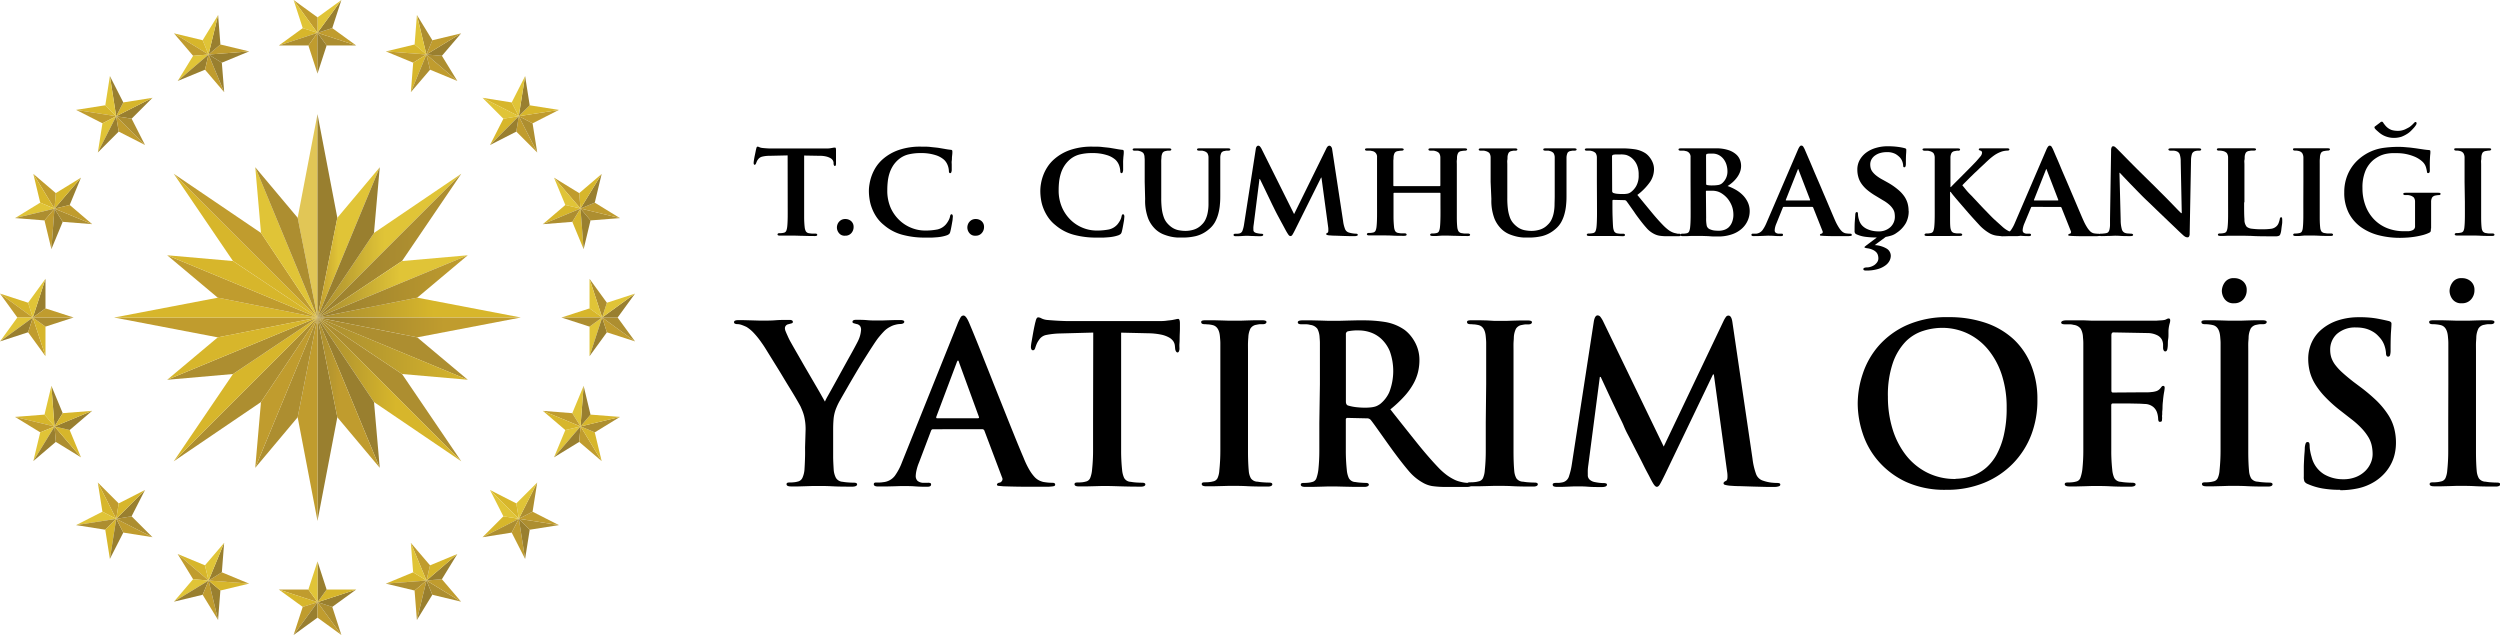 <svg id="Layer_1" data-name="Layer 1" xmlns="http://www.w3.org/2000/svg" xmlns:xlink="http://www.w3.org/1999/xlink" width="736" height="186.95" viewBox="0 0 736 186.95"><defs><clipPath id="clip-path" transform="translate(-7 -281.53)"><polygon points="100.47 375 160.34 375 129.83 369.16 100.47 375" fill="none"/></clipPath><linearGradient id="linear-gradient" x1="76.59" y1="816.6" x2="80.46" y2="816.6" gradientTransform="matrix(15.49, 0, 0, -15.49, -1092.88, 12739.06)" gradientUnits="userSpaceOnUse"><stop offset="0" stop-color="#ab8e30"/><stop offset="0.24" stop-color="#ba9c2e"/><stop offset="0.57" stop-color="#d7b62b"/><stop offset="1" stop-color="#d7b62b"/></linearGradient><clipPath id="clip-path-2" transform="translate(-7 -281.53)"><polygon points="100.47 375 129.83 380.84 160.34 375 100.47 375" fill="none"/></clipPath><linearGradient id="linear-gradient-2" x1="76.59" y1="816.32" x2="80.46" y2="816.32" gradientTransform="matrix(15.49, 0, 0, -15.49, -1092.88, 12740.57)" gradientUnits="userSpaceOnUse"><stop offset="0" stop-color="#997f2f"/><stop offset="0.58" stop-color="#bd9a2e"/><stop offset="0.62" stop-color="#c09c2e"/><stop offset="1" stop-color="#c09c2e"/></linearGradient><clipPath id="clip-path-3" transform="translate(-7 -281.53)"><polygon points="117.1 399.89 142.8 417.34 100.47 375 117.1 399.89" fill="none"/></clipPath><linearGradient id="linear-gradient-3" x1="75.59" y1="823.9" x2="79.46" y2="823.9" gradientTransform="matrix(10.95, 0, 0, -10.95, -734.46, 9138.16)" gradientUnits="userSpaceOnUse"><stop offset="0" stop-color="#ab8e30"/><stop offset="0.23" stop-color="#ba9c2e"/><stop offset="0.55" stop-color="#d7b62b"/><stop offset="1" stop-color="#d7b62b"/></linearGradient><clipPath id="clip-path-4" transform="translate(-7 -281.53)"><polygon points="117.1 350.11 100.47 375 142.81 332.67 117.1 350.11" fill="none"/></clipPath><linearGradient id="linear-gradient-4" x1="75.59" y1="826.76" x2="79.46" y2="826.76" gradientTransform="matrix(10.95, 0, 0, -10.95, -734.51, 9127.73)" gradientUnits="userSpaceOnUse"><stop offset="0" stop-color="#ab8e30"/><stop offset="0.19" stop-color="#bda132"/><stop offset="0.47" stop-color="#e0c437"/><stop offset="1" stop-color="#e0c437"/></linearGradient><clipPath id="clip-path-5" transform="translate(-7 -281.53)"><polygon points="100.47 375 125.36 358.37 142.81 332.67 100.47 375" fill="none"/></clipPath><linearGradient id="linear-gradient-5" x1="75.59" y1="826.76" x2="79.46" y2="826.76" gradientTransform="matrix(10.95, 0, 0, -10.95, -734.51, 9127.73)" gradientUnits="userSpaceOnUse"><stop offset="0" stop-color="#997f2f"/><stop offset="0.66" stop-color="#ad8e30"/><stop offset="1" stop-color="#ad8e30"/></linearGradient><clipPath id="clip-path-6" transform="translate(-7 -281.53)"><polygon points="106.31 404.37 118.8 419.25 100.47 375 106.31 404.37" fill="none"/></clipPath><linearGradient id="linear-gradient-6" x1="71.14" y1="862.82" x2="75" y2="862.82" gradientTransform="matrix(4.74, 0, 0, -4.74, -244.03, 4209.09)" gradientUnits="userSpaceOnUse"><stop offset="0" stop-color="#ab8e30"/><stop offset="0.23" stop-color="#b6962f"/><stop offset="0.37" stop-color="#c09c2e"/><stop offset="1" stop-color="#c09c2e"/></linearGradient><clipPath id="clip-path-7" transform="translate(-7 -281.53)"><polygon points="125.36 358.38 100.47 375 144.71 356.68 125.36 358.38" fill="none"/></clipPath><linearGradient id="linear-gradient-7" x1="75.74" y1="824.85" x2="79.61" y2="824.85" gradientTransform="matrix(11.45, 0, 0, -11.45, -773.41, 9524.94)" gradientUnits="userSpaceOnUse"><stop offset="0" stop-color="#ab8e30"/><stop offset="0.22" stop-color="#bda132"/><stop offset="0.54" stop-color="#e0c437"/><stop offset="1" stop-color="#e0c437"/></linearGradient><clipPath id="clip-path-8" transform="translate(-7 -281.53)"><polygon points="100.47 375 129.83 369.17 144.71 356.68 100.47 375" fill="none"/></clipPath><linearGradient id="linear-gradient-8" x1="75.74" y1="824.85" x2="79.61" y2="824.85" gradientTransform="matrix(11.45, 0, 0, -11.45, -773.41, 9524.94)" gradientUnits="userSpaceOnUse"><stop offset="0" stop-color="#997f2f"/><stop offset="0.93" stop-color="#bd9a2e"/><stop offset="1" stop-color="#c09c2e"/><stop offset="1" stop-color="#c09c2e"/></linearGradient><clipPath id="clip-path-9" transform="translate(-7 -281.53)"><polygon points="125.36 391.64 144.72 393.33 100.47 375 125.36 391.64" fill="none"/></clipPath><linearGradient id="linear-gradient-9" x1="75.74" y1="823.66" x2="79.61" y2="823.66" gradientTransform="matrix(11.45, 0, 0, -11.45, -773.55, 9531.04)" gradientUnits="userSpaceOnUse"><stop offset="0" stop-color="#ab8e30"/><stop offset="0.42" stop-color="#ba9c2e"/><stop offset="1" stop-color="#d7b62b"/></linearGradient><clipPath id="clip-path-10" transform="translate(-7 -281.53)"><polygon points="106.31 345.65 100.47 375 118.8 330.77 106.31 345.65" fill="none"/></clipPath><linearGradient id="linear-gradient-10" x1="71.13" y1="869.78" x2="75" y2="869.78" gradientTransform="matrix(4.74, 0, 0, -4.74, -243.8, 4195.28)" gradientUnits="userSpaceOnUse"><stop offset="0" stop-color="#c09c2e"/><stop offset="0.26" stop-color="#d8ba35"/><stop offset="0.34" stop-color="#e0c437"/><stop offset="1" stop-color="#e0c437"/></linearGradient></defs><title>yatirim-ofisi-logo</title><polygon points="173.56 96.16 173.56 104.86 177.28 93.46 173.56 96.16" fill="#e0c437"/><polygon points="178.67 97.83 177.28 93.46 173.56 104.86 178.67 97.83" fill="#997f2f"/><polygon points="186.95 100.51 177.28 93.46 178.67 97.83 186.95 100.51" fill="#c09c2e"/><polygon points="181.83 93.48 177.28 93.46 186.95 100.51 181.83 93.48" fill="#ad8e30"/><polygon points="186.95 86.44 177.28 93.46 181.83 93.48 186.95 86.44" fill="#997f2f"/><polygon points="178.67 89.13 177.28 93.46 186.94 86.44 178.67 89.13" fill="#e0c437"/><polygon points="178.67 89.13 177.28 93.46 173.56 82.09 178.67 89.13" fill="#ad8e30"/><polygon points="173.56 90.79 177.28 93.46 173.56 82.09 173.56 90.79" fill="#e0c437"/><polygon points="165.29 93.48 177.28 93.46 173.56 90.79 165.29 93.48" fill="#d7b62b"/><polygon points="165.29 93.48 173.56 96.16 177.28 93.46 165.29 93.48" fill="#ad8e30"/><polygon points="9.66 93.49 13.39 90.79 13.39 82.08 9.66 93.49" fill="#997f2f"/><polygon points="8.27 89.12 9.66 93.49 13.39 82.08 8.27 89.12" fill="#e0c437"/><polygon points="0 86.43 9.66 93.49 8.27 89.12 0 86.43" fill="#d7b62b"/><polygon points="5.11 93.47 9.66 93.49 0 86.43 5.11 93.47" fill="#c09c2e"/><polygon points="0 100.51 9.66 93.49 5.11 93.47 0 100.51" fill="#e0c437"/><polygon points="8.27 97.82 9.66 93.49 0 100.51 8.27 97.82" fill="#997f2f"/><polygon points="8.27 97.82 9.66 93.49 13.39 104.86 8.27 97.82" fill="#c09c2e"/><polygon points="13.39 104.86 13.39 96.16 9.66 93.49 13.39 104.86" fill="#d7b62b"/><polygon points="9.66 93.49 13.39 96.16 21.66 93.47 9.66 93.49" fill="#ad8e30"/><polygon points="9.66 93.49 21.66 93.47 13.39 90.79 9.66 93.49" fill="#c09c2e"/><polygon points="96.16 13.39 104.86 13.39 93.46 9.66 96.16 13.39" fill="#ad8e30"/><polygon points="97.82 8.28 93.45 9.66 104.86 13.39 97.82 8.28" fill="#c09c2e"/><polygon points="100.51 0 93.45 9.66 97.82 8.27 100.51 0" fill="#997f2f"/><polygon points="93.47 5.11 93.45 9.66 100.51 0 93.47 5.11" fill="#e0c437"/><polygon points="86.44 0 93.46 9.66 93.48 5.11 86.44 0" fill="#c09c2e"/><polygon points="89.13 8.28 93.46 9.66 86.44 0 89.13 8.28" fill="#e0c437"/><polygon points="89.13 8.28 93.46 9.66 82.09 13.39 89.13 8.28" fill="#d7b62b"/><polygon points="82.09 13.39 90.79 13.39 93.46 9.66 82.09 13.39" fill="#ad8e30"/><polygon points="90.79 13.39 93.47 21.66 93.46 9.66 90.79 13.39" fill="#c09c2e"/><polygon points="93.47 21.66 96.16 13.39 93.45 9.66 93.47 21.66" fill="#997f2f"/><polygon points="82.08 173.56 93.49 177.28 90.78 173.56 82.08 173.56" fill="#c09c2e"/><polygon points="89.12 178.67 93.49 177.28 82.08 173.56 89.12 178.67" fill="#d7b62b"/><polygon points="86.43 186.94 93.49 177.28 89.12 178.67 86.43 186.94" fill="#c09c2e"/><polygon points="93.47 181.83 93.49 177.28 86.43 186.95 93.47 181.83" fill="#997f2f"/><polygon points="100.5 186.94 93.49 177.28 93.47 181.83 100.5 186.94" fill="#c09c2e"/><polygon points="97.82 178.67 93.49 177.28 100.5 186.94 97.82 178.67" fill="#ad8e30"/><polygon points="97.82 178.67 93.49 177.28 104.86 173.56 97.82 178.67" fill="#997f2f"/><polygon points="96.16 173.56 93.49 177.28 104.86 173.56 96.16 173.56" fill="#d7b62b"/><polygon points="93.49 177.28 96.16 173.56 93.47 165.28 93.49 177.28" fill="#997f2f"/><polygon points="90.78 173.56 93.49 177.28 93.47 165.29 90.78 173.56" fill="#e0c437"/><polygon points="152.01 38.75 152.72 34.2 158.16 44.9 152.01 38.75" fill="#c09c2e"/><polygon points="156.79 36.3 152.72 34.2 158.16 44.9 156.79 36.3" fill="#ad8e30"/><polygon points="164.54 32.36 152.72 34.2 156.79 36.31 164.54 32.36" fill="#c09c2e"/><polygon points="152.73 34.2 164.54 32.36 155.95 31 152.73 34.2" fill="#d7b62b"/><polygon points="152.73 34.2 155.95 31 154.59 22.4 152.73 34.2" fill="#997f2f"/><polygon points="150.65 30.16 152.72 34.2 154.59 22.41 150.65 30.16" fill="#e0c437"/><polygon points="150.65 30.16 152.72 34.2 142.05 28.79 150.65 30.16" fill="#d7b62b"/><polygon points="142.05 28.79 152.73 34.2 148.2 34.95 142.05 28.79" fill="#e0c437"/><polygon points="148.2 34.95 152.73 34.2 144.25 42.7 148.2 34.95" fill="#d7b62b"/><polygon points="144.25 42.7 152.73 34.2 152 38.75 144.25 42.7" fill="#997f2f"/><polygon points="34.94 148.2 34.22 152.75 28.79 142.05 34.94 148.2" fill="#c09c2e"/><polygon points="30.15 150.64 34.22 152.75 28.79 142.05 30.15 150.64" fill="#d7b62b"/><polygon points="22.4 154.59 34.22 152.75 30.15 150.64 22.4 154.59" fill="#e0c437"/><polygon points="22.39 154.59 30.99 155.95 34.22 152.75 22.39 154.59" fill="#ad8e30"/><polygon points="30.99 155.95 32.35 164.54 34.22 152.75 30.99 155.95" fill="#d7b62b"/><polygon points="36.3 156.79 34.22 152.75 32.35 164.54 36.3 156.79" fill="#997f2f"/><polygon points="36.3 156.79 34.22 152.75 44.89 158.15 36.3 156.79" fill="#c09c2e"/><polygon points="44.89 158.15 34.22 152.75 38.74 152 44.89 158.15" fill="#ad8e30"/><polygon points="38.74 152 34.22 152.74 42.69 144.25 38.74 152" fill="#997f2f"/><polygon points="42.69 144.25 34.22 152.74 34.94 148.2 42.69 144.25" fill="#d7b62b"/><polygon points="38.75 34.94 34.2 34.22 44.9 28.79 38.75 34.94" fill="#997f2f"/><polygon points="36.3 30.15 34.2 34.22 44.9 28.79 36.3 30.15" fill="#d7b62b"/><polygon points="32.36 22.4 34.2 34.22 36.3 30.15 32.36 22.4" fill="#997f2f"/><polygon points="31 30.99 34.2 34.22 32.35 22.4 31 30.99" fill="#e0c437"/><polygon points="22.4 32.35 34.2 34.22 31 30.99 22.4 32.35" fill="#d7b62b"/><polygon points="30.16 36.3 34.2 34.22 22.4 32.35 30.16 36.3" fill="#c09c2e"/><polygon points="30.16 36.3 34.2 34.22 28.8 44.9 30.16 36.3" fill="#e0c437"/><polygon points="28.79 44.9 34.2 34.22 34.95 38.74 28.79 44.9" fill="#997f2f"/><polygon points="34.95 38.74 34.2 34.22 42.7 42.69 34.95 38.74" fill="#c09c2e"/><polygon points="42.7 42.7 34.2 34.22 38.75 34.94 42.7 42.7" fill="#ad8e30"/><polygon points="148.2 152 152.75 152.73 142.05 158.16 148.2 152" fill="#d7b62b"/><polygon points="150.64 156.8 152.75 152.72 142.05 158.16 150.64 156.8" fill="#ad8e30"/><polygon points="154.59 164.55 152.75 152.72 150.64 156.79 154.59 164.55" fill="#c09c2e"/><polygon points="154.59 164.55 155.95 155.95 152.75 152.73 154.59 164.55" fill="#997f2f"/><polygon points="155.95 155.95 164.54 154.59 152.75 152.73 155.95 155.95" fill="#ad8e30"/><polygon points="156.79 150.65 152.75 152.72 164.54 154.59 156.79 150.65" fill="#c09c2e"/><polygon points="156.79 150.65 152.75 152.72 158.15 142.05 156.79 150.65" fill="#ad8e30"/><polygon points="158.15 142.05 152.75 152.73 152 148.2 158.15 142.05" fill="#e0c437"/><polygon points="152 148.2 152.75 152.72 144.25 144.25 152 148.2" fill="#d7b62b"/><polygon points="144.25 144.25 152.75 152.72 148.2 152.01 144.25 144.25" fill="#e0c437"/><polygon points="168.49 65.32 171.82 73.35 170.9 61.39 168.49 65.32" fill="#d7b62b"/><polygon points="171.82 73.35 173.85 64.89 170.9 61.39 171.82 73.35" fill="#997f2f"/><polygon points="173.84 64.89 182.52 64.21 170.9 61.39 173.84 64.89" fill="#ad8e30"/><polygon points="175.1 59.66 170.9 61.39 182.52 64.21 175.1 59.66" fill="#c09c2e"/><polygon points="177.13 51.21 170.9 61.39 175.1 59.66 177.13 51.21" fill="#997f2f"/><polygon points="170.52 56.86 170.9 61.39 177.13 51.21 170.52 56.86" fill="#d7b62b"/><polygon points="170.52 56.86 170.9 61.39 163.1 52.31 170.52 56.86" fill="#c09c2e"/><polygon points="163.1 52.31 170.9 61.39 166.43 60.35 163.1 52.31" fill="#e0c437"/><polygon points="166.43 60.35 170.9 61.39 159.81 66 166.43 60.35" fill="#d7b62b"/><polygon points="159.82 66 170.9 61.39 168.49 65.31 159.82 66" fill="#ad8e30"/><polygon points="16.05 125.56 18.46 121.63 15.13 113.59 16.05 125.56" fill="#997f2f"/><polygon points="13.1 122.06 16.05 125.56 15.13 113.59 13.1 122.06" fill="#e0c437"/><polygon points="4.42 122.74 16.05 125.56 13.1 122.06 4.42 122.74" fill="#d7b62b"/><polygon points="11.84 127.28 16.05 125.56 4.42 122.74 11.84 127.28" fill="#c09c2e"/><polygon points="9.81 135.74 16.05 125.56 11.84 127.28 9.81 135.74" fill="#e0c437"/><polygon points="16.43 130.09 16.05 125.56 9.81 135.74 16.43 130.09" fill="#997f2f"/><polygon points="16.43 130.09 16.05 125.56 23.84 134.64 16.43 130.09" fill="#ad8e30"/><polygon points="23.84 134.64 16.05 125.56 20.51 126.6 23.84 134.64" fill="#d7b62b"/><polygon points="20.52 126.6 16.05 125.56 27.12 120.95 20.52 126.6" fill="#997f2f"/><polygon points="27.13 120.95 16.05 125.56 18.46 121.63 27.13 120.95" fill="#d7b62b"/><polygon points="61.39 16.05 65.31 18.46 73.35 15.13 61.39 16.05" fill="#997f2f"/><polygon points="61.39 16.05 73.35 15.13 64.89 13.1 61.39 16.05" fill="#c09c2e"/><polygon points="61.39 16.05 64.89 13.1 64.21 4.42 61.39 16.05" fill="#997f2f"/><polygon points="59.66 11.84 61.39 16.05 64.21 4.43 59.66 11.84" fill="#e0c437"/><polygon points="51.21 9.81 61.39 16.05 59.66 11.84 51.21 9.81" fill="#d7b62b"/><polygon points="56.85 16.43 61.39 16.05 51.21 9.81 56.85 16.43" fill="#c09c2e"/><polygon points="56.85 16.43 61.39 16.05 52.31 23.85 56.85 16.43" fill="#e0c437"/><polygon points="52.31 23.84 61.39 16.05 60.35 20.52 52.31 23.84" fill="#997f2f"/><polygon points="60.35 20.52 61.39 16.05 65.99 27.13 60.35 20.52" fill="#c09c2e"/><polygon points="66 27.13 61.39 16.05 65.31 18.46 66 27.13" fill="#997f2f"/><polygon points="113.59 171.82 125.56 170.9 121.63 168.49 113.59 171.82" fill="#d7b62b"/><polygon points="113.59 171.82 122.05 173.85 125.56 170.9 113.59 171.82" fill="#ad8e30"/><polygon points="122.05 173.85 122.73 182.53 125.56 170.9 122.05 173.85" fill="#c09c2e"/><polygon points="127.28 175.1 125.56 170.9 122.74 182.52 127.28 175.1" fill="#997f2f"/><polygon points="135.74 177.13 125.56 170.9 127.28 175.1 135.74 177.13" fill="#ad8e30"/><polygon points="130.09 170.52 125.56 170.9 135.74 177.13 130.09 170.52" fill="#c09c2e"/><polygon points="130.09 170.52 125.56 170.9 134.63 163.1 130.09 170.52" fill="#997f2f"/><polygon points="134.63 163.1 125.56 170.9 126.6 166.44 134.63 163.1" fill="#d7b62b"/><polygon points="126.6 166.43 125.56 170.9 120.95 159.82 126.6 166.43" fill="#c09c2e"/><polygon points="120.95 159.82 125.56 170.9 121.63 168.49 120.95 159.82" fill="#e0c437"/><polygon points="126.61 20.52 125.53 16.04 134.64 23.84 126.61 20.52" fill="#c09c2e"/><polygon points="130.1 16.43 125.53 16.04 134.64 23.84 130.1 16.43" fill="#ad8e30"/><polygon points="135.75 9.82 125.53 16.04 130.1 16.43 135.75 9.82" fill="#997f2f"/><polygon points="127.29 11.85 125.53 16.04 135.75 9.82 127.29 11.85" fill="#c09c2e"/><polygon points="122.75 4.43 125.53 16.04 127.29 11.85 122.75 4.43" fill="#ad8e30"/><polygon points="122.06 13.1 125.53 16.04 122.74 4.43 122.06 13.1" fill="#e0c437"/><polygon points="113.6 15.13 125.53 16.04 122.06 13.1 113.6 15.13" fill="#d7b62b"/><polygon points="121.64 18.46 125.53 16.04 113.6 15.13 121.64 18.46" fill="#c09c2e"/><polygon points="121.64 18.46 125.53 16.04 120.96 27.13 121.64 18.46" fill="#d7b62b"/><polygon points="120.96 27.13 125.53 16.04 126.61 20.52 120.96 27.13" fill="#ad8e30"/><polygon points="60.34 166.43 61.41 170.91 52.3 163.1 60.34 166.43" fill="#d7b62b"/><polygon points="56.85 170.52 61.41 170.91 52.3 163.1 56.85 170.52" fill="#c09c2e"/><polygon points="51.2 177.13 61.41 170.91 56.85 170.51 51.2 177.13" fill="#e0c437"/><polygon points="59.66 175.1 61.41 170.91 51.2 177.13 59.66 175.1" fill="#997f2f"/><polygon points="64.2 182.52 61.41 170.91 59.66 175.1 64.2 182.52" fill="#c09c2e"/><polygon points="64.2 182.52 64.88 173.85 61.41 170.91 64.2 182.52" fill="#997f2f"/><polygon points="64.88 173.85 73.34 171.81 61.41 170.91 64.88 173.85" fill="#d7b62b"/><polygon points="61.41 170.91 73.34 171.82 65.31 168.49 61.41 170.91" fill="#c09c2e"/><polygon points="65.31 168.49 61.41 170.91 65.99 159.81 65.31 168.49" fill="#997f2f"/><polygon points="65.99 159.81 61.41 170.91 60.34 166.43 65.99 159.81" fill="#e0c437"/><polygon points="20.52 60.34 16.04 61.42 23.84 52.3 20.52 60.34" fill="#997f2f"/><polygon points="16.43 56.85 16.04 61.42 23.84 52.3 16.43 56.85" fill="#d7b62b"/><polygon points="9.82 51.2 16.04 61.42 16.43 56.85 9.82 51.2" fill="#c09c2e"/><polygon points="11.84 59.66 16.04 61.42 9.81 51.2 11.84 59.66" fill="#d7b62b"/><polygon points="4.43 64.2 16.03 61.42 11.84 59.66 4.43 64.2" fill="#e0c437"/><polygon points="4.42 64.2 13.1 64.89 16.04 61.42 4.42 64.2" fill="#ad8e30"/><polygon points="13.1 64.89 15.13 73.34 16.04 61.42 13.1 64.89" fill="#c09c2e"/><polygon points="15.13 73.34 18.46 65.31 16.04 61.42 15.13 73.34" fill="#997f2f"/><polygon points="18.46 65.31 16.04 61.42 27.13 65.99 18.46 65.31" fill="#ad8e30"/><polygon points="27.13 65.99 16.04 61.42 20.52 60.34 27.13 65.99" fill="#c09c2e"/><polygon points="166.43 126.61 170.91 125.53 163.1 134.64 166.43 126.61" fill="#e0c437"/><polygon points="170.51 130.1 170.91 125.53 163.1 134.64 170.51 130.1" fill="#997f2f"/><polygon points="177.13 135.75 170.91 125.53 170.52 130.1 177.13 135.75" fill="#c09c2e"/><polygon points="175.1 127.29 170.91 125.54 177.13 135.75 175.1 127.29" fill="#d7b62b"/><polygon points="182.52 122.74 170.91 125.53 175.1 127.29 182.52 122.74" fill="#ad8e30"/><polygon points="170.91 125.53 182.52 122.74 173.85 122.06 170.91 125.53" fill="#d7b62b"/><polygon points="170.91 125.53 173.85 122.06 171.82 113.6 170.91 125.53" fill="#997f2f"/><polygon points="168.48 121.64 170.91 125.53 171.82 113.6 168.48 121.64" fill="#e0c437"/><polygon points="168.48 121.64 170.91 125.53 159.81 120.96 168.48 121.64" fill="#c09c2e"/><polygon points="159.81 120.96 170.91 125.54 166.43 126.61 159.81 120.96" fill="#d7b62b"/><polygon points="93.47 33.61 93.47 93.47 87.63 64.12 93.47 33.61" fill="#e1c656"/><polygon points="93.47 33.61 93.47 93.47 99.31 64.12 93.47 33.61" fill="#997f2f"/><polygon points="93.47 153.34 93.47 93.48 99.31 122.83 93.47 153.34" fill="#997f2f"/><polygon points="93.47 153.34 93.47 93.48 87.63 122.83 93.47 153.34" fill="#c09c2e"/><polygon points="33.61 93.48 93.47 93.48 64.12 99.32 33.61 93.48" fill="#c09c2e"/><polygon points="33.61 93.48 93.47 93.48 64.12 87.64 33.61 93.48" fill="#d7b62b"/><g clip-path="url(#clip-path)"><rect x="93.47" y="87.63" width="59.87" height="5.84" fill="url(#linear-gradient)"/></g><g clip-path="url(#clip-path-2)"><rect x="93.47" y="93.48" width="59.87" height="5.84" fill="url(#linear-gradient-2)"/></g><polygon points="51.14 51.15 93.47 93.48 68.59 76.84 51.14 51.15" fill="#d7b62b"/><polygon points="51.14 51.15 93.47 93.48 76.85 68.59 51.14 51.15" fill="#c09c2e"/><polygon points="135.8 135.81 93.47 93.48 118.36 110.11 135.8 135.81" fill="#ad8e30"/><g clip-path="url(#clip-path-3)"><rect x="93.47" y="93.48" width="42.33" height="42.33" fill="url(#linear-gradient-3)"/></g><polygon points="51.14 135.81 93.47 93.48 76.84 118.36 51.14 135.81" fill="#ad8e30"/><polygon points="51.14 135.81 93.47 93.48 68.59 110.11 51.14 135.81" fill="#d7b62b"/><g clip-path="url(#clip-path-4)"><rect x="93.47" y="51.14" width="42.34" height="42.33" fill="url(#linear-gradient-4)"/></g><g clip-path="url(#clip-path-5)"><rect x="93.47" y="51.14" width="42.34" height="42.33" fill="url(#linear-gradient-5)"/></g><polygon points="76.84 68.59 93.47 93.48 75.15 49.23 76.84 68.59" fill="#e0c437"/><polygon points="87.64 64.12 93.47 93.48 75.14 49.23 87.64 64.12" fill="#ad8e30"/><polygon points="110.11 118.37 93.47 93.48 111.8 137.72 110.11 118.37" fill="#997f2f"/><g clip-path="url(#clip-path-6)"><rect x="93.47" y="93.48" width="18.33" height="44.24" fill="url(#linear-gradient-6)"/></g><polygon points="68.58 110.11 93.47 93.48 49.22 111.81 68.58 110.11" fill="#ad8e30"/><polygon points="64.11 99.32 93.47 93.48 49.22 111.81 64.11 99.32" fill="#d7b62b"/><g clip-path="url(#clip-path-7)"><rect x="93.47" y="75.15" width="44.24" height="18.32" fill="url(#linear-gradient-7)"/></g><g clip-path="url(#clip-path-8)"><rect x="93.47" y="75.15" width="44.24" height="18.32" fill="url(#linear-gradient-8)"/></g><polygon points="64.11 87.64 93.47 93.48 49.22 75.15 64.11 87.64" fill="#c09c2e"/><polygon points="68.58 76.85 93.47 93.48 49.22 75.15 68.58 76.85" fill="#d7b62b"/><polygon points="122.83 99.32 93.47 93.48 137.72 111.81 122.83 99.32" fill="#ad8e30"/><g clip-path="url(#clip-path-9)"><rect x="93.47" y="93.48" width="44.24" height="18.33" fill="url(#linear-gradient-9)"/></g><polygon points="87.63 122.84 93.47 93.48 75.14 137.73 87.63 122.84" fill="#ad8e30"/><polygon points="76.83 118.37 93.47 93.48 75.14 137.73 76.83 118.37" fill="#c09c2e"/><g clip-path="url(#clip-path-10)"><rect x="93.47" y="49.24" width="18.33" height="44.24" fill="url(#linear-gradient-10)"/></g><polygon points="110.1 68.6 93.47 93.48 111.8 49.24 110.1 68.6" fill="#997f2f"/><path d="M244.17,408a16.86,16.86,0,0,0-.13-2.27c-.09-.65-.2-1.23-.32-1.75a13.19,13.19,0,0,0-.46-1.42c-.17-.44-.37-.89-.58-1.37-.09-.17-.37-.68-.85-1.52s-1.08-1.86-1.81-3.05-1.53-2.48-2.37-3.89-1.68-2.77-2.5-4.08L232.89,385q-1-1.65-1.62-2.49a23.76,23.76,0,0,0-2.4-3,10.36,10.36,0,0,0-2.08-1.72,14.89,14.89,0,0,0-1.39-.58,4.2,4.2,0,0,0-1.33-.26,1.59,1.59,0,0,1-.68-.13.44.44,0,0,1-.29-.45c0-.39.41-.59,1.22-.59l1.5,0,2.23.06,2.44.07,2,0c.69,0,1.65,0,2.88-.1s2.58-.1,4.05-.1c.65,0,1,.2,1,.59,0,.22-.12.35-.36.42l-1.07.29a1.2,1.2,0,0,0-.91,1.17,2.6,2.6,0,0,0,.23.94c.15.37.33.79.55,1.26a18.21,18.21,0,0,0,1,2c.56,1,1.22,2.16,2,3.51s1.57,2.75,2.44,4.24,1.69,2.9,2.46,4.22,1.45,2.47,2,3.47l1.1,1.94a14.62,14.62,0,0,1,.88-1.72c.5-.88,1.08-1.93,1.75-3.14s1.39-2.51,2.14-3.89l2.17-3.93c.7-1.23,1.29-2.31,1.79-3.24s.83-1.56,1-1.91a8.65,8.65,0,0,0,.91-3.37,2,2,0,0,0-.26-1,1.64,1.64,0,0,0-1.1-.64l-.81-.23c-.24-.07-.36-.2-.36-.42,0-.39.37-.59,1.1-.59,1.08,0,2.13,0,3.15.1s2,.1,2.95.1l1.49,0,2-.07,2-.06,1.39,0c.78,0,1.17.18,1.17.52s-.41.65-1.23.65a6,6,0,0,0-1.33.2,5.69,5.69,0,0,0-1.52.58,6.89,6.89,0,0,0-1.72,1.2c-.45.45-1.05,1.11-1.78,2-.35.43-.87,1.18-1.56,2.23s-1.47,2.27-2.33,3.64-1.76,2.81-2.66,4.34-1.77,3-2.56,4.38-1.51,2.61-2.11,3.69a17.44,17.44,0,0,0-1.17,2.34,11.2,11.2,0,0,0-.84,3.31c-.09,1-.13,2.09-.13,3.17v5.32c0,.52,0,1.38,0,2.59s.08,2.51.16,3.89a6.24,6.24,0,0,0,.65,2.4,2.45,2.45,0,0,0,2,1.17,13.91,13.91,0,0,0,1.62.19c.61.05,1.15.07,1.62.07.7,0,1,.17,1,.52s-.45.65-1.36.65c-2,0-4,0-5.84-.1s-3.22-.1-4.08-.1l-1.59,0-2.17.07-2.31.07-2,0c-1,0-1.42-.22-1.42-.65s.34-.52,1-.52a9.61,9.61,0,0,0,1.27-.07,5.73,5.73,0,0,0,1-.19,1.94,1.94,0,0,0,1.43-1.17,7.1,7.1,0,0,0,.58-2.4c.09-1.38.14-2.68.17-3.89s0-2.07,0-2.59Z" transform="translate(-7 -281.53)"/><path d="M294.88,404.66c.3,0,.41-.13.32-.39l-5.84-16c0-.14-.08-.26-.13-.39s-.11-.2-.19-.2-.16.06-.22.2a2.71,2.71,0,0,0-.17.39l-6,15.95c-.09.3,0,.45.25.45Zm-13.23,3.24c-.26,0-.46.18-.58.52l-3.51,9.27a13.3,13.3,0,0,0-.74,2.31,8.68,8.68,0,0,0-.23,1.65,2,2,0,0,0,.55,1.46,2.88,2.88,0,0,0,2,.55h1a1.83,1.83,0,0,1,.77.1c.14.06.2.2.2.42,0,.43-.37.65-1.1.65-1,0-2.2,0-3.47-.1s-2.41-.1-3.41-.1c-.17,0-.51,0-1,0l-1.81.06-2.34.06c-.84,0-1.68,0-2.5,0s-1.23-.22-1.23-.65.26-.52.78-.52l1,0c.38,0,.71-.06,1-.1a4.87,4.87,0,0,0,3.4-1.85,17.08,17.08,0,0,0,2.11-4L288.85,377a14.34,14.34,0,0,1,.94-2,1,1,0,0,1,.87-.58q.72,0,1.62,2.07c.26.61.75,1.78,1.46,3.51s1.55,3.8,2.5,6.22,2,5,3.11,7.85l3.34,8.36c1.1,2.77,2.15,5.37,3.14,7.82s1.84,4.48,2.54,6.12a25.74,25.74,0,0,0,1.71,3.54,12.5,12.5,0,0,0,1.52,2.07,4.9,4.9,0,0,0,1.33,1,7.05,7.05,0,0,0,1.14.42c.48.09.95.15,1.43.2s.9.06,1.29.06c.57,0,.85.17.85.52s-.2.43-.59.52a14.53,14.53,0,0,1-2.4.13h-5c-2.21,0-4.61-.05-7.2-.13l-1.43-.13c-.34,0-.52-.17-.52-.39s.3-.54.91-.58a1.43,1.43,0,0,0,.59-.52,1,1,0,0,0,0-1l-5.19-13.75a.67.67,0,0,0-.65-.45Z" transform="translate(-7 -281.53)"/><path d="M328.85,379.44l-9.66.26a23.77,23.77,0,0,0-4.21.45,3.25,3.25,0,0,0-2.08,1.43,6.12,6.12,0,0,0-.74,1.29c-.15.39-.27.72-.36,1-.13.52-.37.78-.71.78s-.59-.34-.59-1a11.63,11.63,0,0,1,.2-1.53l.42-2.4c.15-.84.3-1.61.45-2.3s.25-1.1.3-1.23c.17-.82.43-1.23.77-1.23a2.14,2.14,0,0,1,1,.32,5,5,0,0,0,1.82.46c.95.08,2,.16,3.15.22s2.25.1,3.34.1h25.67c1,0,1.93,0,2.66-.1s1.34-.14,1.82-.22l1.13-.23a2.81,2.81,0,0,1,.62-.1c.34,0,.52.46.52,1.36,0,.35,0,.86,0,1.52s-.05,1.38-.07,2.11,0,1.47-.06,2.18,0,1.28,0,1.71c-.08.7-.28,1-.58,1s-.67-.43-.71-1.3l-.07-.71a2.91,2.91,0,0,0-.45-1.27,3.77,3.77,0,0,0-1.27-1.13,8.31,8.31,0,0,0-2.33-.84,19.87,19.87,0,0,0-3.6-.39l-8.17-.19V406c0,3,0,5.7,0,8.14a53.18,53.18,0,0,0,.29,5.74,7.17,7.17,0,0,0,.59,2.34,2.28,2.28,0,0,0,1.94,1.16,16.11,16.11,0,0,0,1.66.2q.93.06,1.65.06c.69,0,1,.17,1,.52s-.41.64-1.24.64q-3.24,0-6-.09c-1.85-.06-3.23-.1-4.14-.1-.39,0-.91,0-1.56,0l-2.11.06-2.33.06c-.8,0-1.52,0-2.18,0-.86,0-1.29-.21-1.29-.64s.34-.52,1-.52a12.57,12.57,0,0,0,1.29-.06,6.63,6.63,0,0,0,1-.2,1.78,1.78,0,0,0,1.36-1.16,8.46,8.46,0,0,0,.52-2.41,52.64,52.64,0,0,0,.29-5.7c0-2.42,0-5.13,0-8.11Z" transform="translate(-7 -281.53)"/><path d="M366.27,394.61v-9.76c0-1,0-1.75,0-2.33s-.06-1.14-.1-1.66c-.13-2.11-.86-3.33-2.21-3.63a8.57,8.57,0,0,0-1.13-.19c-.41,0-.81-.07-1.2-.07-.69,0-1-.21-1-.65s.52-.51,1.56-.51l2.07,0,2.34.06,2.24.07,1.78,0,1.56,0,2.07-.07,2.24-.06,2,0c.91,0,1.36.17,1.36.51s-.34.65-1,.65c-.34,0-.66,0-.94,0a8.37,8.37,0,0,0-1,.17,2.46,2.46,0,0,0-1.79,1.13,6.44,6.44,0,0,0-.61,2.56c-.05.52-.08,1.07-.1,1.66s0,1.36,0,2.33V406q0,4.74,0,8.43c0,2.47.1,4.39.23,5.77a5.25,5.25,0,0,0,.62,2.14,2.45,2.45,0,0,0,2,1,13.9,13.9,0,0,0,1.66.19c.62.05,1.17.07,1.65.07.69,0,1,.17,1,.52s-.41.65-1.23.65c-2.17,0-4.18,0-6-.1s-3.22-.1-4.08-.1c-.39,0-.91,0-1.56,0l-2.1.06-2.34.06c-.8,0-1.52,0-2.17,0-.87,0-1.3-.22-1.3-.65s.35-.52,1-.52a10.41,10.41,0,0,0,1.3-.07,5.58,5.58,0,0,0,1-.19,1.81,1.81,0,0,0,1.37-1,6.56,6.56,0,0,0,.51-2.24,55.58,55.58,0,0,0,.3-5.74q0-3.66,0-8.4Z" transform="translate(-7 -281.53)"/><path d="M403.23,399.73c0,.61.19,1,.58,1.17a14.09,14.09,0,0,0,2.37.49,22.84,22.84,0,0,0,2.56.16,15.44,15.44,0,0,0,1.65-.07,7.2,7.2,0,0,0,1.2-.19,4,4,0,0,0,.91-.33,6.75,6.75,0,0,0,.84-.51A9.43,9.43,0,0,0,416,397a17.25,17.25,0,0,0,.16-12.06,10.51,10.51,0,0,0-2.52-3.66,9,9,0,0,0-3.25-1.92,10.55,10.55,0,0,0-3.14-.55,14.48,14.48,0,0,0-3.44.26.85.85,0,0,0-.58.91Zm-7.65-5.12v-9.76c0-1,0-1.75,0-2.33s-.05-1.14-.09-1.66a6,6,0,0,0-.65-2.53,3.08,3.08,0,0,0-2.14-1.16,4.46,4.46,0,0,0-1.1-.17c-.48,0-.95,0-1.43,0-.74,0-1.1-.19-1.1-.58s.47-.58,1.42-.58l2.67,0,2.55.06,2.18.07,1.49,0,2.07,0,2.56-.07,2.53-.06,2,0a40.27,40.27,0,0,1,6.2.48,14,14,0,0,1,5.73,2.3,9.94,9.94,0,0,1,1.43,1.3,12.09,12.09,0,0,1,1.46,2,11,11,0,0,1,1.1,2.56,10.76,10.76,0,0,1,.42,3.05,15.14,15.14,0,0,1-.42,3.56,13.7,13.7,0,0,1-1.4,3.5,19.64,19.64,0,0,1-2.62,3.6,35.79,35.79,0,0,1-4.12,3.86q4.35,5.52,7.75,9.76t6.32,7.3a19.57,19.57,0,0,0,2.53,2.27,14.14,14.14,0,0,0,2.11,1.29,7.48,7.48,0,0,0,1.59.61c.43.12.78.19,1,.24a10.83,10.83,0,0,0,1.81.19c.52,0,.78.17.78.52s-.41.65-1.23.65H432.8a26.56,26.56,0,0,1-4.22-.26,8.26,8.26,0,0,1-2.72-1,14.94,14.94,0,0,1-4.12-3.43q-2-2.34-4.76-6.1c-.65-.91-1.32-1.83-2-2.79l-1.88-2.65c-.59-.83-1.1-1.55-1.56-2.18s-.79-1.07-1-1.32a1.44,1.44,0,0,0-1.17-.46l-5.64-.13a.46.46,0,0,0-.52.52V406c0,3,0,5.75,0,8.17a52.64,52.64,0,0,0,.29,5.7,7.15,7.15,0,0,0,.59,2.4,2.26,2.26,0,0,0,1.94,1.17,13.66,13.66,0,0,0,1.66.19c.62.05,1.13.07,1.52.07s.78.17.78.52-.44.65-1.3.65-1.93,0-2.95,0l-2.85-.06-2.34-.06c-.67,0-1.13,0-1.39,0s-.77,0-1.39,0l-2.05.06-2.3.06c-.8,0-1.52,0-2.17,0-.87,0-1.3-.22-1.3-.65s.34-.52,1-.52a10,10,0,0,0,1.29-.07,5.54,5.54,0,0,0,1-.19,1.71,1.71,0,0,0,1.33-1.17,11.55,11.55,0,0,0,.55-2.4,52.64,52.64,0,0,0,.29-5.7c0-2.42,0-5.13,0-8.11Z" transform="translate(-7 -281.53)"/><path d="M444.53,394.61v-9.76c0-1,0-1.75,0-2.33s-.05-1.14-.1-1.66c-.13-2.11-.86-3.33-2.2-3.63a9,9,0,0,0-1.14-.19c-.41,0-.81-.07-1.2-.07-.69,0-1-.21-1-.65s.52-.51,1.55-.51l2.08,0,2.33.06L447,376l1.78,0,1.56,0,2.07-.07,2.24-.06,2,0c.91,0,1.36.17,1.36.51s-.34.65-1,.65c-.35,0-.66,0-.94,0a8.49,8.49,0,0,0-1,.17,2.44,2.44,0,0,0-1.78,1.13,6.42,6.42,0,0,0-.62,2.56c0,.52-.07,1.07-.09,1.66s0,1.36,0,2.33V406q0,4.74,0,8.43c0,2.47.09,4.39.22,5.77a5.41,5.41,0,0,0,.62,2.14,2.45,2.45,0,0,0,2,1,13.9,13.9,0,0,0,1.66.19c.63.05,1.18.07,1.65.07.7,0,1,.17,1,.52s-.41.65-1.23.65c-2.16,0-4.17,0-6-.1s-3.22-.1-4.08-.1c-.4,0-.91,0-1.56,0l-2.11.06-2.33.06c-.8,0-1.53,0-2.18,0-.86,0-1.29-.22-1.29-.65s.34-.52,1-.52a10.24,10.24,0,0,0,1.29-.07,5.86,5.86,0,0,0,1-.19,1.8,1.8,0,0,0,1.36-1,6.78,6.78,0,0,0,.52-2.24,53.33,53.33,0,0,0,.29-5.74q0-3.66,0-8.4Z" transform="translate(-7 -281.53)"/><path d="M476.24,376.06c.22-1.12.58-1.68,1.1-1.68a1.09,1.09,0,0,1,.75.35,7.67,7.67,0,0,1,1,1.66L496.8,413l17.63-37a7.06,7.06,0,0,1,.69-1.17.88.88,0,0,1,.74-.39q.9,0,1.17,2l5.9,40.07a20.34,20.34,0,0,0,1.07,4.61,3.19,3.19,0,0,0,2.1,1.94,11.62,11.62,0,0,0,2.4.55,15.44,15.44,0,0,0,1.62.1c.7,0,1,.15,1,.45s-.16.45-.48.55a3.81,3.81,0,0,1-1.2.17l-2.37,0-3.86-.1-4-.13c-1.3,0-2.27-.09-2.92-.13a9,9,0,0,1-1.49-.26q-.39-.14-.39-.45c0-.27.24-.5.72-.72q.32-.12.42-.78a7.9,7.9,0,0,0-.1-2l-3.89-28.53h-.26l-14.13,29.44c-.74,1.51-1.25,2.5-1.53,2.95s-.57.68-.87.68-.63-.29-1-.87-.78-1.37-1.29-2.37c-.39-.74-1-1.84-1.72-3.31s-1.53-3-2.3-4.5-1.51-3-2.18-4.25a27,27,0,0,1-1.26-2.66c-.13-.35-.46-1.06-1-2.14s-1.12-2.32-1.79-3.73-1.36-2.87-2.07-4.41-1.35-2.9-1.91-4.11h-.26l-3.37,25.8c-.09.61-.15,1.14-.17,1.59s0,.94,0,1.46a1.73,1.73,0,0,0,.55,1.39,3.09,3.09,0,0,0,1.39.69c.61.12,1.13.21,1.56.25a10.13,10.13,0,0,0,1.17.07,2,2,0,0,1,.68.1.36.36,0,0,1,.29.35q0,.72-1.56.72c-1.38,0-2.71,0-4-.1s-2.22-.1-2.82-.1l-1.23,0-1.66.07-1.82.07-1.71,0a2.49,2.49,0,0,1-.85-.13.57.57,0,0,1-.32-.59c0-.3.35-.45,1-.45l.81,0a10.46,10.46,0,0,0,1.13-.17,2.56,2.56,0,0,0,1.88-1.88,18.92,18.92,0,0,0,.78-3.24Z" transform="translate(-7 -281.53)"/><path d="M582.71,422.49a15.78,15.78,0,0,0,2.66-.26,13.17,13.17,0,0,0,3.24-1,13,13,0,0,0,3.31-2.17,14.27,14.27,0,0,0,2.92-3.77,22.68,22.68,0,0,0,2.1-5.7,34.25,34.25,0,0,0,.82-8,30.7,30.7,0,0,0-1.46-9.79,22.7,22.7,0,0,0-4.06-7.43,17.68,17.68,0,0,0-6.06-4.7,17.36,17.36,0,0,0-7.42-1.62,18.36,18.36,0,0,0-5.64.91,12.56,12.56,0,0,0-5.13,3.17,17.17,17.17,0,0,0-3.73,6.23,29.25,29.25,0,0,0-1.46,10,32.14,32.14,0,0,0,1.36,9.46,23.78,23.78,0,0,0,3.93,7.69,18.46,18.46,0,0,0,6.26,5.15,18.08,18.08,0,0,0,8.36,1.88M580,425.73a27.46,27.46,0,0,1-11.93-2.36A24.44,24.44,0,0,1,560,417.3a23.48,23.48,0,0,1-4.63-8.2,28.19,28.19,0,0,1-1.46-8.78,27.89,27.89,0,0,1,1.46-8.66,24,24,0,0,1,4.63-8.24,24.26,24.26,0,0,1,8.27-6.12,29,29,0,0,1,12.42-2.4,33.19,33.19,0,0,1,10.89,1.68,23.06,23.06,0,0,1,8.27,4.87A21.27,21.27,0,0,1,605,389.1a26.5,26.5,0,0,1,1.81,10A28.35,28.35,0,0,1,605,409.56a24.78,24.78,0,0,1-5.38,8.42,25.05,25.05,0,0,1-8.46,5.68A28.65,28.65,0,0,1,580,425.73" transform="translate(-7 -281.53)"/><path d="M628.56,406c0,3.11,0,5.85,0,8.2a49.54,49.54,0,0,0,.29,5.62,7.35,7.35,0,0,0,.58,2.39,2.27,2.27,0,0,0,1.95,1.17,13.65,13.65,0,0,0,1.62.19c.61.05,1.15.07,1.62.07.74,0,1.1.17,1.1.52s-.47.65-1.43.65c-2.07,0-4,0-5.83-.1s-3.16-.1-4-.1l-1.65,0-2.18.07-2.33.06c-.78,0-1.47,0-2.08,0-.9,0-1.36-.22-1.36-.65s.33-.52,1-.52a10.3,10.3,0,0,0,1.3-.07,5.69,5.69,0,0,0,1-.19,1.71,1.71,0,0,0,1.33-1.17,11.45,11.45,0,0,0,.55-2.39,52,52,0,0,0,.29-5.62c0-2.35,0-5.09,0-8.2V384.85c0-1,0-1.75,0-2.33s-.05-1.14-.1-1.66a5.6,5.6,0,0,0-.65-2.52,3,3,0,0,0-2.13-1.17,4.09,4.09,0,0,0-1.1-.16c-.48,0-1,0-1.43,0-.74,0-1.11-.17-1.11-.52s.5-.65,1.5-.65,1.74,0,2.62,0l2.63,0,2.33.1,1.75,0h12.59q1.68,0,2.91,0l1.62,0c.61-.05,1.12-.08,1.53-.1a6.41,6.41,0,0,0,1.13-.16l.55-.26a1,1,0,0,1,.49-.13c.3,0,.45.19.45.58a3.64,3.64,0,0,1-.19,1,10.69,10.69,0,0,0-.32,2c0,.17,0,.51,0,1s0,1-.1,1.59-.07,1.1-.09,1.62a7.86,7.86,0,0,1-.1,1c-.09.61-.3.91-.65.91s-.6-.35-.65-1c0-.26,0-.62,0-1.07a3.85,3.85,0,0,0-.35-1.39,3.1,3.1,0,0,0-1.37-1.3,6.54,6.54,0,0,0-2.92-.65l-10-.19c-.39,0-.58.3-.58.9v16.21c0,.4.14.59.45.59l8.3-.06h1.52c.46,0,.92,0,1.4-.07a6.54,6.54,0,0,0,1.59-.29,2.57,2.57,0,0,0,1.2-.88l.39-.49a.55.55,0,0,1,.45-.16c.26,0,.39.2.39.59a11.26,11.26,0,0,1-.2,1.42c-.13.74-.24,1.6-.32,2.6-.05.35-.08.76-.1,1.23s0,1-.07,1.46,0,.93-.06,1.3,0,.61,0,.74a7.56,7.56,0,0,1-.06.85c0,.25-.24.39-.59.39a.41.41,0,0,1-.42-.3,2.05,2.05,0,0,1-.1-.61,6.48,6.48,0,0,0-.39-2,3.71,3.71,0,0,0-1-1.43,4.06,4.06,0,0,0-2.26-.91c-.39,0-1.06-.07-2-.1l-3-.06-2.89,0H629c-.31,0-.45.19-.45.58Z" transform="translate(-7 -281.53)"/><path d="M664.74,370.81a3.16,3.16,0,0,1-2.79-1.2,4.2,4.2,0,0,1-.84-2.43,4.48,4.48,0,0,1,.84-2.49,3.09,3.09,0,0,1,2.79-1.27,3.8,3.8,0,0,1,2.62.94,3.22,3.22,0,0,1,1.07,2.56,4,4,0,0,1-1,2.76,3.44,3.44,0,0,1-2.69,1.13m-4,23.8v-9.76c0-1,0-1.75,0-2.33s-.06-1.14-.1-1.66c-.13-2.11-.87-3.33-2.21-3.63a8.86,8.86,0,0,0-1.13-.19,9.89,9.89,0,0,0-1.2-.07c-.69,0-1-.21-1-.65s.52-.51,1.56-.51l2.07,0,2.34.06,2.23.07,1.79,0,1.55,0,2.08-.07,2.23-.06,2,0c.91,0,1.37.17,1.37.51s-.35.65-1,.65c-.35,0-.66,0-.94,0a8.49,8.49,0,0,0-1,.17,2.46,2.46,0,0,0-1.78,1.13,6.44,6.44,0,0,0-.61,2.56c0,.52-.08,1.07-.1,1.66s0,1.36,0,2.33V406q0,4.74,0,8.43c0,2.47.1,4.39.23,5.77a5.25,5.25,0,0,0,.61,2.14,2.5,2.5,0,0,0,2,1,13.71,13.71,0,0,0,1.65.19c.63.05,1.18.07,1.66.07.69,0,1,.17,1,.52s-.41.65-1.23.65c-2.16,0-4.17,0-6-.1s-3.22-.1-4.08-.1l-1.56,0-2.11.07-2.33.06c-.8,0-1.52,0-2.17,0-.87,0-1.3-.22-1.3-.65s.34-.52,1-.52a10.14,10.14,0,0,0,1.29-.07,5.69,5.69,0,0,0,1-.19,1.78,1.78,0,0,0,1.36-1,6.54,6.54,0,0,0,.52-2.24,55.58,55.58,0,0,0,.3-5.74q0-3.66,0-8.4Z" transform="translate(-7 -281.53)"/><path d="M695.93,425.73a29.5,29.5,0,0,1-5.13-.39,18.41,18.41,0,0,1-4.34-1.29,2.11,2.11,0,0,1-1-.72,3.3,3.3,0,0,1-.22-1.49c0-.91,0-1.8,0-2.69s.06-1.71.09-2.49.09-1.46.14-2.05.06-1,.06-1.26a5.11,5.11,0,0,1,.23-1.2c.1-.32.29-.48.55-.48a.49.49,0,0,1,.55.35,2.66,2.66,0,0,1,.1.75,8.75,8.75,0,0,0,.16,1.55,15.43,15.43,0,0,0,.42,1.75,8.27,8.27,0,0,0,3.67,5.09,11,11,0,0,0,5.6,1.46,9.74,9.74,0,0,0,3.83-.68,8.25,8.25,0,0,0,2.69-1.75,7.31,7.31,0,0,0,1.62-2.37,6.52,6.52,0,0,0,.55-2.59,12,12,0,0,0-.23-2.37,8.2,8.2,0,0,0-.9-2.43,15.25,15.25,0,0,0-1.95-2.63,25.43,25.43,0,0,0-3.27-2.94l-3-2.34a40.37,40.37,0,0,1-4.5-4,22.65,22.65,0,0,1-3-3.79,13.8,13.8,0,0,1-1.63-3.73,15.4,15.4,0,0,1-.48-3.83,11.5,11.5,0,0,1,1.07-4.93,10.94,10.94,0,0,1,3.05-3.88,14.37,14.37,0,0,1,4.73-2.54,19.68,19.68,0,0,1,6.13-.9,29.16,29.16,0,0,1,5.25.39c1.38.26,2.51.5,3.37.71.6.13.91.39.91.78s-.05,1.2-.13,2.3-.13,2.93-.13,5.48a5.1,5.1,0,0,1-.16,1.52.59.59,0,0,1-.55.43c-.44,0-.65-.39-.65-1.17a8.31,8.31,0,0,0-.33-1.72,6.81,6.81,0,0,0-1.36-2.56c-.26-.3-.57-.64-.94-1a6.87,6.87,0,0,0-1.39-1,8.5,8.5,0,0,0-2-.82,10.52,10.52,0,0,0-2.72-.32,8.08,8.08,0,0,0-5.68,1.88,6.23,6.23,0,0,0-2,4.8,7.4,7.4,0,0,0,.32,2.14,7.78,7.78,0,0,0,1.1,2.11,16.31,16.31,0,0,0,2.11,2.3q1.34,1.23,3.34,2.79l1.82,1.36a52.17,52.17,0,0,1,5,4.21,24.1,24.1,0,0,1,3.3,4,13.72,13.72,0,0,1,1.82,4,16.61,16.61,0,0,1,.55,4.37,14.75,14.75,0,0,1-.29,2.92,12.27,12.27,0,0,1-1,3,13.24,13.24,0,0,1-1.88,2.85,14.11,14.11,0,0,1-2.92,2.53,15.53,15.53,0,0,1-5.09,2.1,25.07,25.07,0,0,1-5.21.55" transform="translate(-7 -281.53)"/><path d="M731.78,370.81a3.15,3.15,0,0,1-2.78-1.2,4.15,4.15,0,0,1-.85-2.43,4.42,4.42,0,0,1,.85-2.49,3.07,3.07,0,0,1,2.78-1.27,3.82,3.82,0,0,1,2.63.94,3.25,3.25,0,0,1,1.07,2.56,4,4,0,0,1-1,2.76,3.42,3.42,0,0,1-2.69,1.13m-4,23.8v-9.76c0-1,0-1.75,0-2.33s-.05-1.14-.1-1.66c-.13-2.11-.86-3.33-2.2-3.63a8.73,8.73,0,0,0-1.14-.19,9.89,9.89,0,0,0-1.2-.07c-.69,0-1-.21-1-.65s.52-.51,1.55-.51l2.08,0,2.33.06,2.24.07,1.78,0,1.56,0,2.08-.07,2.23-.06,2,0c.91,0,1.36.17,1.36.51s-.34.65-1,.65c-.35,0-.66,0-.94,0a8.17,8.17,0,0,0-1,.17,2.44,2.44,0,0,0-1.78,1.13,6.42,6.42,0,0,0-.62,2.56c0,.52-.07,1.07-.09,1.66s0,1.36,0,2.33V406q0,4.74,0,8.43c0,2.47.09,4.39.22,5.77a5.41,5.41,0,0,0,.62,2.14,2.5,2.5,0,0,0,2,1,13.48,13.48,0,0,0,1.65.19c.63.05,1.18.07,1.65.07.69,0,1,.17,1,.52s-.41.65-1.23.65c-2.16,0-4.17,0-6-.1s-3.22-.1-4.08-.1l-1.56,0-2.11.07-2.33.06c-.8,0-1.53,0-2.18,0-.86,0-1.29-.22-1.29-.65s.34-.52,1-.52a10.3,10.3,0,0,0,1.3-.07,5.69,5.69,0,0,0,1-.19,1.8,1.8,0,0,0,1.36-1,6.78,6.78,0,0,0,.52-2.24,53.33,53.33,0,0,0,.29-5.74q0-3.66,0-8.4Z" transform="translate(-7 -281.53)"/><path d="M238.88,327.28l-5.27.12a9,9,0,0,0-2.27.26,2.07,2.07,0,0,0-1.15.78,2.7,2.7,0,0,0-.4.66c-.08.2-.15.37-.2.51s-.22.44-.4.44-.32-.19-.32-.56a6.4,6.4,0,0,1,.1-.85c.06-.43.14-.87.24-1.33s.18-.87.26-1.26a6.76,6.76,0,0,1,.16-.7c.08-.43.21-.65.4-.65a1.31,1.31,0,0,1,.52.16,3.1,3.1,0,0,0,1,.24c.53.06,1.11.1,1.73.13s1.22,0,1.81,0h14.35c.57,0,1,0,1.43,0a6.9,6.9,0,0,0,1-.13l.67-.12.3,0c.19,0,.28.24.28.73,0,.18,0,.46,0,.82s0,.76,0,1.19,0,.84,0,1.22,0,.69,0,.91c-.05.38-.16.56-.32.56s-.37-.23-.4-.68l0-.36a1.87,1.87,0,0,0-.24-.67,1.93,1.93,0,0,0-.69-.62,4.75,4.75,0,0,0-1.26-.48,8,8,0,0,0-2-.2l-4.47-.08v13.83c0,1.58,0,3,0,4.28s.08,2.29.16,3a3.52,3.52,0,0,0,.33,1.18,1.29,1.29,0,0,0,1,.59,6.33,6.33,0,0,0,.88.1l.93,0a.58.58,0,0,1,.44.12.35.35,0,0,1,.12.24c0,.24-.23.36-.68.36q-1.77,0-3.36-.06c-1.06,0-1.84-.06-2.35-.06l-.86,0-1.21,0-1.35,0-1.2,0q-.69,0-.69-.36a.35.35,0,0,1,.12-.24.59.59,0,0,1,.45-.12,5,5,0,0,0,1.24-.12,1,1,0,0,0,.77-.59,4.69,4.69,0,0,0,.28-1.22c.08-.73.13-1.73.14-3s0-2.7,0-4.28Z" transform="translate(-7 -281.53)"/><path d="M255.81,350.92a2.08,2.08,0,0,1-1.85-.81,2.57,2.57,0,0,1-.43-2.45,2.36,2.36,0,0,1,.45-.8,2.43,2.43,0,0,1,.76-.61,2.39,2.39,0,0,1,1.11-.24,2.55,2.55,0,0,1,1.75.64,2.22,2.22,0,0,1,.7,1.69,2.66,2.66,0,0,1-.66,1.81,2.29,2.29,0,0,1-1.83.77" transform="translate(-7 -281.53)"/><path d="M279.37,351.48a25,25,0,0,1-6.69-.83,13.7,13.7,0,0,1-5.45-2.87,10.66,10.66,0,0,1-2.18-2.35,12.7,12.7,0,0,1-1.34-2.58,11.89,11.89,0,0,1-.7-2.61,16,16,0,0,1-.21-2.55,12.17,12.17,0,0,1,.19-2,13.24,13.24,0,0,1,1.86-4.93,11.36,11.36,0,0,1,2.09-2.41,14.2,14.2,0,0,1,4.61-2.65,19.46,19.46,0,0,1,6.61-1c1.1,0,2,0,2.8.1s1.54.15,2.35.26l1.87.32c.58.11,1.13.19,1.67.25.35,0,.52.16.52.4a5.07,5.07,0,0,1,0,.58c0,.26-.07.69-.12,1.31,0,.29,0,.61-.06,1s0,.7,0,1.05,0,.68,0,1,0,.54,0,.7a2.21,2.21,0,0,1-.14.6.35.35,0,0,1-.34.24q-.36,0-.36-.72a5.3,5.3,0,0,0-.37-1.65,4.4,4.4,0,0,0-1-1.53,6.8,6.8,0,0,0-2.66-1.44,13.4,13.4,0,0,0-4.18-.57,14.86,14.86,0,0,0-3.9.44,7.16,7.16,0,0,0-2.77,1.49,8.33,8.33,0,0,0-1.61,1.87,9.73,9.73,0,0,0-1,2.17,12.42,12.42,0,0,0-.5,2.38,22.3,22.3,0,0,0-.14,2.47,12.64,12.64,0,0,0,1,5.31,11.55,11.55,0,0,0,2.68,3.73,11,11,0,0,0,3.58,2.22,10.74,10.74,0,0,0,3.72.72,18.4,18.4,0,0,0,3.78-.32,4.68,4.68,0,0,0,2.49-1.49,6.72,6.72,0,0,0,.78-1.16,4,4,0,0,0,.43-1.13c.08-.46.22-.69.44-.69a.32.32,0,0,1,.3.21.82.82,0,0,1,.1.4q0,.16-.06.72c0,.38-.1.8-.18,1.27s-.17.94-.26,1.41-.18.85-.26,1.14a1.48,1.48,0,0,1-.3.63,2.33,2.33,0,0,1-.63.38,9.42,9.42,0,0,1-1.26.36,12.63,12.63,0,0,1-1.59.24q-.84.07-1.77.12c-.62,0-1.21,0-1.77,0" transform="translate(-7 -281.53)"/><path d="M294.21,350.92a2.08,2.08,0,0,1-1.85-.81,2.57,2.57,0,0,1-.43-2.45,2.36,2.36,0,0,1,.45-.8,2.43,2.43,0,0,1,.76-.61,2.39,2.39,0,0,1,1.11-.24,2.57,2.57,0,0,1,1.75.64,2.22,2.22,0,0,1,.7,1.69,2.62,2.62,0,0,1-.67,1.81,2.25,2.25,0,0,1-1.82.77" transform="translate(-7 -281.53)"/><path d="M329.83,351.48a25,25,0,0,1-6.69-.83,13.77,13.77,0,0,1-5.45-2.87,10.37,10.37,0,0,1-2.17-2.35,12.75,12.75,0,0,1-1.35-2.58,11.89,11.89,0,0,1-.7-2.61,16,16,0,0,1-.2-2.55,12.06,12.06,0,0,1,.18-2,13,13,0,0,1,.62-2.39,12.42,12.42,0,0,1,1.25-2.54,10.82,10.82,0,0,1,2.09-2.41,14.05,14.05,0,0,1,4.6-2.65,19.52,19.52,0,0,1,6.62-1c1.09,0,2,0,2.79.1s1.55.15,2.35.26l1.88.32c.57.11,1.12.19,1.66.25.35,0,.52.16.52.4a5.07,5.07,0,0,1,0,.58c0,.26-.06.69-.12,1.31,0,.29-.05.61-.06,1s0,.7,0,1.05,0,.68,0,1,0,.54,0,.7a2.62,2.62,0,0,1-.15.6.35.35,0,0,1-.34.24q-.36,0-.36-.72a5.57,5.57,0,0,0-.36-1.65,4.43,4.43,0,0,0-1-1.53,6.75,6.75,0,0,0-2.65-1.44,13.52,13.52,0,0,0-4.19-.57,14.73,14.73,0,0,0-3.89.44,7.2,7.2,0,0,0-2.78,1.49,8.59,8.59,0,0,0-1.61,1.87,9.27,9.27,0,0,0-1,2.17,13.24,13.24,0,0,0-.51,2.38,22.3,22.3,0,0,0-.14,2.47,12.48,12.48,0,0,0,1.05,5.31,11.68,11.68,0,0,0,2.67,3.73,11,11,0,0,0,3.58,2.22,10.74,10.74,0,0,0,3.72.72,18.27,18.27,0,0,0,3.78-.32,4.67,4.67,0,0,0,2.5-1.49,7.35,7.35,0,0,0,.78-1.16,4,4,0,0,0,.42-1.13c.08-.46.23-.69.44-.69a.32.32,0,0,1,.3.21.82.82,0,0,1,.1.4,5.71,5.71,0,0,1-.06.72c0,.38-.1.8-.18,1.27s-.17.94-.26,1.41-.18.85-.26,1.14a1.48,1.48,0,0,1-.3.63,2.41,2.41,0,0,1-.62.38,9.61,9.61,0,0,1-1.27.36,12.63,12.63,0,0,1-1.59.24q-.84.07-1.77.12c-.62,0-1.21,0-1.77,0" transform="translate(-7 -281.53)"/><path d="M344,335.08V328.7a7.66,7.66,0,0,0-.05-.86,2.27,2.27,0,0,0-.37-1.27,2.49,2.49,0,0,0-1.15-.58,1.79,1.79,0,0,0-.61-.1l-.76,0c-.4,0-.6-.11-.6-.35s.25-.33.76-.33l1.49,0c.51,0,1,0,1.49,0l1.32,0,1,0,.9,0,1.23,0c.43,0,.86,0,1.29,0l1.12,0c.51,0,.77.11.77.33s-.19.35-.57.35c-.21,0-.39,0-.52,0a2.71,2.71,0,0,0-.52.1,1.34,1.34,0,0,0-.95.52,3,3,0,0,0-.34,1.33c0,.27-.05.55-.06.86s0,.72,0,1.23v9.93a24.53,24.53,0,0,0,.18,3.22,11.4,11.4,0,0,0,.53,2.29,5.42,5.42,0,0,0,.84,1.61,7.36,7.36,0,0,0,1.14,1.16,5.39,5.39,0,0,0,2.36,1.15,11.38,11.38,0,0,0,2.11.22,8.57,8.57,0,0,0,2.43-.38,5.51,5.51,0,0,0,2.31-1.43,4.91,4.91,0,0,0,1.15-1.59,8.09,8.09,0,0,0,.62-1.95,12.93,12.93,0,0,0,.24-2.25c0-.8,0-1.65,0-2.53v-7.46c0-.82,0-1.48,0-2s0-.92,0-1.23,0-.59,0-.86a2.41,2.41,0,0,0-.36-1.25,2.18,2.18,0,0,0-1.12-.6,1.7,1.7,0,0,0-.59-.1l-.7,0c-.4,0-.6-.11-.6-.35s.24-.33.72-.33l1.43,0c.49,0,.94,0,1.34,0s.89,0,1.45,0l.63,0,1.08,0c.42,0,.84,0,1.27,0l1.16,0c.49,0,.73.11.73.33s-.2.35-.61.35c-.21,0-.39,0-.52,0a2.71,2.71,0,0,0-.52.1,1.31,1.31,0,0,0-1,.52,3.24,3.24,0,0,0-.32,1.33c0,.27,0,.55,0,.86s0,.72,0,1.23,0,1.17,0,2v6.82c0,1,0,1.92-.1,2.87a14.84,14.84,0,0,1-.46,2.77,10.66,10.66,0,0,1-1,2.54,7.43,7.43,0,0,1-1.79,2.11,9.38,9.38,0,0,1-3.82,2,16.59,16.59,0,0,1-3.66.44c-.45,0-1,0-1.66,0a12.66,12.66,0,0,1-2.1-.28,14.29,14.29,0,0,1-2.23-.7,7.7,7.7,0,0,1-2.09-1.31,9,9,0,0,1-2.29-3.26,14.76,14.76,0,0,1-.92-5.79Z" transform="translate(-7 -281.53)"/><path d="M376.72,325.3a1.26,1.26,0,0,1,.28-.66.55.55,0,0,1,.4-.22.72.72,0,0,1,.5.2,3.62,3.62,0,0,1,.58.89l9.5,19.05,9.49-19.3c.26-.56.57-.84.92-.84a.73.73,0,0,1,.46.26,1.39,1.39,0,0,1,.34.83l3.22,21.11A9.65,9.65,0,0,0,403,349a1.74,1.74,0,0,0,1.15,1,7.83,7.83,0,0,0,1.23.26,6.38,6.38,0,0,0,.78.07c.38,0,.56.1.56.32s-.08.23-.26.3a2,2,0,0,1-.66.1l-1.31,0-2.15-.06-2.25-.08c-.72,0-1.26-.05-1.61-.08a2.71,2.71,0,0,1-.85-.14.3.3,0,0,1-.19-.26c0-.16.13-.28.4-.37a.51.51,0,0,0,.2-.4,6,6,0,0,0,0-1.05l-2-14.79h-.12l-7.6,15.28c-.4.8-.69,1.33-.85,1.57a.68.68,0,0,1-.56.36c-.22,0-.43-.15-.64-.46a14.26,14.26,0,0,1-.77-1.27l-.94-1.75c-.42-.76-.84-1.55-1.27-2.35s-.82-1.56-1.16-2.26-.58-1.16-.69-1.4l-.52-1.09-.93-1.93-1.08-2.25c-.38-.77-.71-1.46-1-2.05h-.12l-1.69,13.35c-.05.29-.08.57-.1.8s0,.52,0,.81a.79.79,0,0,0,.32.7,1.88,1.88,0,0,0,.77.3,6.78,6.78,0,0,0,1.25.17c.37,0,.56.1.56.32s-.28.4-.85.4q-1.12,0-2.19-.06c-.71,0-1.23-.06-1.55-.06s-.87,0-1.59.06-1.34.06-1.9.06-.65-.14-.65-.4.19-.32.56-.32h.43a4.53,4.53,0,0,0,.66-.08,1.26,1.26,0,0,0,1-.93,8.53,8.53,0,0,0,.42-1.69Z" transform="translate(-7 -281.53)"/><path d="M430.84,336.32c.13,0,.2-.08.2-.24v-3.92c0-.84,0-1.54,0-2.09s0-1,0-1.33,0-.63,0-.9a2.39,2.39,0,0,0-.38-1.25,2.35,2.35,0,0,0-1.15-.6,1.68,1.68,0,0,0-.6-.1l-.77,0c-.4,0-.6-.12-.6-.37s.26-.32.77-.32l1.5,0c.53,0,1,0,1.51,0s.92,0,1.33,0h1.85q.56,0,1.2,0c.43,0,.86,0,1.29,0l1.17,0c.5,0,.76.11.76.32s-.22.37-.64.37a6,6,0,0,0-1.05.12,1.3,1.3,0,0,0-.94.52,3,3,0,0,0-.35,1.33c0,.27,0,.56-.05.86s0,.72,0,1.23v11.18c0,1.58,0,3,0,4.28s.05,2.28.13,3a3.1,3.1,0,0,0,.35,1.19,1.35,1.35,0,0,0,1.06.58,4.89,4.89,0,0,0,.87.11h.94a.73.73,0,0,1,.43.12.36.36,0,0,1,.13.25c0,.24-.23.36-.72.36q-1.72,0-3.3-.06c-1,0-1.8-.06-2.29-.06l-.88,0-1.23,0L430,351l-1.2,0c-.51,0-.77-.12-.77-.36a.36.36,0,0,1,.13-.25.66.66,0,0,1,.44-.12,5,5,0,0,0,1.28-.12,1,1,0,0,0,.77-.58,4.23,4.23,0,0,0,.28-1.22c.08-.73.12-1.71.14-3s0-2.66,0-4.24v-2.61a.18.18,0,0,0-.2-.21H417.49q-.24,0-.24.21v2.61c0,1.58,0,3,0,4.24s.08,2.24.16,3a3.31,3.31,0,0,0,.32,1.19,1.29,1.29,0,0,0,1,.58,5.14,5.14,0,0,0,.89.11h.93a.68.68,0,0,1,.44.12.39.39,0,0,1,.12.25c0,.24-.24.36-.73.36-1.15,0-2.27,0-3.35-.06s-1.89-.06-2.4-.06l-.86,0-1.19,0-1.31,0-1.18,0c-.45,0-.68-.12-.68-.36a.39.39,0,0,1,.12-.25.68.68,0,0,1,.44-.12,4.84,4.84,0,0,0,1.25-.12,1,1,0,0,0,.76-.58,4.23,4.23,0,0,0,.28-1.22c.08-.73.13-1.73.14-3s0-2.7,0-4.28V329.93c0-.51,0-.92,0-1.23s0-.59,0-.86a1.68,1.68,0,0,0-1.53-1.85,1.68,1.68,0,0,0-.6-.1l-.8,0c-.41,0-.61-.12-.61-.37s.26-.32.77-.32l1.49,0c.51,0,1,0,1.46,0s.9,0,1.29,0h1.85c.39,0,.8,0,1.25,0s.89,0,1.34,0l1.21,0c.48,0,.73.11.73.32s-.22.37-.65.37a5.24,5.24,0,0,0-1,.12,1.35,1.35,0,0,0-1,.52,3,3,0,0,0-.34,1.33q0,.41-.06.9c0,.34,0,.78,0,1.33v6a.21.21,0,0,0,.24.24Z" transform="translate(-7 -281.53)"/><path d="M445.84,335.08V328.7c0-.31,0-.59,0-.86a2.35,2.35,0,0,0-.38-1.27,2.49,2.49,0,0,0-1.15-.58,1.79,1.79,0,0,0-.61-.1l-.76,0c-.4,0-.6-.11-.6-.35s.25-.33.76-.33l1.49,0c.51,0,1,0,1.49,0l1.32,0,1,0,.9,0,1.23,0c.43,0,.86,0,1.29,0l1.12,0c.51,0,.77.11.77.33s-.19.35-.56.35-.4,0-.53,0a2.71,2.71,0,0,0-.52.1,1.34,1.34,0,0,0-.95.52,3,3,0,0,0-.34,1.33c0,.27,0,.55-.06.86s0,.72,0,1.23v9.93a24.53,24.53,0,0,0,.18,3.22,11.4,11.4,0,0,0,.53,2.29,5.42,5.42,0,0,0,.84,1.61,7,7,0,0,0,1.15,1.16,5.36,5.36,0,0,0,2.35,1.15,11.38,11.38,0,0,0,2.11.22,8.52,8.52,0,0,0,2.43-.38,5.45,5.45,0,0,0,2.31-1.43,4.91,4.91,0,0,0,1.15-1.59,8.09,8.09,0,0,0,.62-1.95,12.93,12.93,0,0,0,.24-2.25c0-.8.05-1.65.05-2.53v-7.46c0-.82,0-1.48,0-2s0-.92,0-1.23,0-.59,0-.86a2.41,2.41,0,0,0-.36-1.25,2.18,2.18,0,0,0-1.12-.6,1.7,1.7,0,0,0-.59-.1l-.7,0c-.4,0-.6-.11-.6-.35s.24-.33.72-.33l1.43,0c.49,0,.94,0,1.35,0s.88,0,1.44,0l.63,0,1.08,0c.42,0,.84,0,1.27,0l1.16,0c.49,0,.73.11.73.33s-.2.35-.61.35c-.21,0-.39,0-.52,0a2.71,2.71,0,0,0-.52.1,1.31,1.31,0,0,0-1,.52,3.6,3.6,0,0,0-.32,1.33c0,.27,0,.55,0,.86s0,.72,0,1.23,0,1.17,0,2v6.82c0,1,0,1.92-.1,2.87a14.84,14.84,0,0,1-.46,2.77,10.66,10.66,0,0,1-1,2.54,7.43,7.43,0,0,1-1.79,2.11,9.41,9.41,0,0,1-3.81,2,16.75,16.75,0,0,1-3.67.44c-.45,0-1,0-1.66,0a12.66,12.66,0,0,1-2.1-.28,14.29,14.29,0,0,1-2.23-.7,7.7,7.7,0,0,1-2.09-1.31,9,9,0,0,1-2.29-3.26,14.76,14.76,0,0,1-.92-5.79Z" transform="translate(-7 -281.53)"/><path d="M481.62,337.73a.6.6,0,0,0,.33.6,4.75,4.75,0,0,0,1.28.26,13.53,13.53,0,0,0,1.41.06,6.68,6.68,0,0,0,1.55-.12,2.52,2.52,0,0,0,.94-.44,5.78,5.78,0,0,0,1.55-1.75,6.19,6.19,0,0,0,.74-3.32,7.1,7.1,0,0,0-.54-3,5.38,5.38,0,0,0-1.37-1.87,4.73,4.73,0,0,0-1.76-1A6.71,6.71,0,0,0,484,327l-1.25,0a4.34,4.34,0,0,0-.84.1.48.48,0,0,0-.33.49Zm-4.5-2.65v-5.15c0-.51,0-.92,0-1.23s0-.59,0-.86a2.3,2.3,0,0,0-.38-1.25,2.35,2.35,0,0,0-1.15-.6,1.68,1.68,0,0,0-.6-.1l-.81,0c-.4,0-.6-.11-.6-.35s.27-.33.8-.33c.94,0,1.89,0,2.84,0l2,0,1.21,0,1.59,0c.55,0,1.07,0,1.57,0l1.14,0a25.23,25.23,0,0,1,3.5.26,8,8,0,0,1,3.21,1.19,5.19,5.19,0,0,1,.81.7,7,7,0,0,1,.82,1.07,6,6,0,0,1,.63,1.35,5.08,5.08,0,0,1,.24,1.58,6.77,6.77,0,0,1-1.15,3.71,17.06,17.06,0,0,1-3.76,3.85q2.37,2.89,4.27,5.19t3.49,3.9a13.74,13.74,0,0,0,1.33,1.17,6.16,6.16,0,0,0,1.08.66,4.28,4.28,0,0,0,.83.3l.54.12a1.59,1.59,0,0,0,.46.09h.39a.4.4,0,0,1,.32.12.33.33,0,0,1,.12.24c0,.24-.23.36-.68.36h-3.38a14,14,0,0,1-2.34-.16,5.46,5.46,0,0,1-1.52-.53,7.12,7.12,0,0,1-2.25-1.79c-.73-.81-1.59-1.89-2.58-3.23-.34-.46-.69-.93-1-1.43l-1-1.41-.8-1.14-.51-.69a.84.84,0,0,0-.64-.24l-3.18-.08a.26.26,0,0,0-.28.29v.48c0,1.61,0,3,.05,4.3s.08,2.25.15,3a3.64,3.64,0,0,0,.33,1.22,1.31,1.31,0,0,0,1,.59,7.44,7.44,0,0,0,.91.1l.82,0a.4.4,0,0,1,.32.12.33.33,0,0,1,.12.24q0,.36-.72.36L483,351l-1.67,0-1.39,0-.8,0-.76,0-1.15,0L476,351l-1.16,0q-.69,0-.69-.36a.33.33,0,0,1,.12-.24.61.61,0,0,1,.45-.12,5.83,5.83,0,0,0,1.24-.12,1,1,0,0,0,.77-.59,4.69,4.69,0,0,0,.28-1.22c.08-.73.12-1.73.14-3s0-2.7,0-4.28Z" transform="translate(-7 -281.53)"/><path d="M509.29,345.69a9.83,9.83,0,0,0,.19,2.37,1.6,1.6,0,0,0,1,1,4.62,4.62,0,0,0,1.31.34q.63.06,1.23.06a5.27,5.27,0,0,0,1.49-.22,3.68,3.68,0,0,0,1.38-.76,4.23,4.23,0,0,0,1-1.49,5.81,5.81,0,0,0,.42-2.35,8,8,0,0,0-.14-1.37,6.7,6.7,0,0,0-.52-1.59,8.33,8.33,0,0,0-1-1.63,7.51,7.51,0,0,0-1.65-1.49,5.11,5.11,0,0,0-1.28-.64,5.69,5.69,0,0,0-1.77-.24h-1.54c-.13,0-.19.08-.19.24Zm0-10.05c0,.13,0,.22.08.26a.54.54,0,0,0,.16.1,7.75,7.75,0,0,0,1.65.12,10,10,0,0,0,1.61-.12,2.41,2.41,0,0,0,1.16-.48,4.53,4.53,0,0,0,1.61-3.62,6.71,6.71,0,0,0-.26-1.77,5.18,5.18,0,0,0-.81-1.67,4.43,4.43,0,0,0-1.38-1.23,3.91,3.91,0,0,0-2-.48h-.81a2.81,2.81,0,0,0-.72.08c-.21,0-.32.22-.32.57Zm-4.59-.56v-5.15c0-.51,0-.92,0-1.23s0-.59,0-.86a1.68,1.68,0,0,0-1.52-1.85,1.79,1.79,0,0,0-.61-.1l-.8,0c-.4,0-.61-.13-.61-.37s.27-.32.81-.32l1.42,0c.5,0,1,0,1.42,0l1.18,0,.76,0,1.39,0,1.47,0c.48,0,.94,0,1.37,0l1.08,0a11.45,11.45,0,0,1,3.88.55,6.33,6.33,0,0,1,2.27,1.32,4.12,4.12,0,0,1,1.09,1.67,5,5,0,0,1-.06,3.46,6.68,6.68,0,0,1-.91,1.63,9.06,9.06,0,0,1-1.26,1.37,11.72,11.72,0,0,1-1.47,1.1,13.39,13.39,0,0,1,2.23,1,9.61,9.61,0,0,1,2.12,1.55,7.47,7.47,0,0,1,1.56,2.15,6.09,6.09,0,0,1,.6,2.71,6.72,6.72,0,0,1-.56,2.69,6.93,6.93,0,0,1-1.71,2.4,8.26,8.26,0,0,1-2.91,1.7,12.11,12.11,0,0,1-4.22.65l-1.11,0c-.52,0-1.09-.05-1.71-.1l-1.75-.06-1.27,0-.84,0-1.17,0-1.26.06-1.19,0c-.45,0-.68-.12-.68-.36a.35.35,0,0,1,.12-.24.58.58,0,0,1,.44-.12,5.33,5.33,0,0,0,1.25-.12,1,1,0,0,0,.76-.59,4.31,4.31,0,0,0,.28-1.22c.08-.73.13-1.73.14-3s0-2.7,0-4.28Z" transform="translate(-7 -281.53)"/><path d="M539.73,340.54c.16,0,.21-.06.16-.2l-3.34-8.68a.59.59,0,0,1-.06-.2c0-.08,0-.12-.1-.12s-.09,0-.12.12l-.08.2-3.42,8.64q-.12.24.12.24Zm-7.56,1.89a.31.31,0,0,0-.32.24L530,347.26a7.12,7.12,0,0,0-.41,1.2,4.66,4.66,0,0,0-.12.89.87.87,0,0,0,.3.7,1.71,1.71,0,0,0,1.11.27h.52c.22,0,.36,0,.42.1a.34.34,0,0,1,.1.26c0,.24-.18.36-.56.36-.59,0-1.25,0-2-.06s-1.39-.06-2-.06l-1.49.06q-1.2.06-2.61.06c-.43,0-.64-.12-.64-.36s.13-.36.4-.36l.52,0a4.88,4.88,0,0,1,.53,0,2.72,2.72,0,0,0,1.78-1,10.17,10.17,0,0,0,1.15-2.05l9.25-21.51c.37-.91.72-1.37,1-1.37a.68.68,0,0,1,.59.26,8.18,8.18,0,0,1,.46.83c.13.32.4.94.8,1.87s.87,2,1.41,3.29,1.12,2.66,1.77,4.14,1.27,3,1.89,4.43,1.2,2.83,1.75,4.12,1,2.36,1.38,3.21a15.12,15.12,0,0,0,1,1.88,6.39,6.39,0,0,0,.82,1.08,2.47,2.47,0,0,0,.69.52,2.07,2.07,0,0,0,.54.19,8.7,8.7,0,0,0,1.33.12c.32,0,.48.11.48.36s-.09.23-.26.28a6.09,6.09,0,0,1-1.27.08h-2.73c-1.21,0-2.56,0-4.06-.08l-.76-.06c-.19,0-.29-.09-.29-.22s.15-.34.44-.36a.48.48,0,0,0,.32-.24.55.55,0,0,0,0-.53l-2.73-6.88a.35.35,0,0,0-.36-.24Z" transform="translate(-7 -281.53)"/><path d="M568.92,343.68a7.38,7.38,0,0,1-.81,3.48,8.5,8.5,0,0,1-2.73,2.91,5,5,0,0,1-1.51.79,15.25,15.25,0,0,1-1.71.42l-3.25,2.41a7.66,7.66,0,0,1,3.47,1,2.5,2.5,0,0,1,1.27,2.19,3.27,3.27,0,0,1-.34,1.35,3.9,3.9,0,0,1-1.19,1.4,7,7,0,0,1-2.27,1.11,12.19,12.19,0,0,1-3.6.44,1,1,0,0,1-.48-.1.33.33,0,0,1-.2-.3.41.41,0,0,1,.3-.4,2,2,0,0,1,.75-.12,3.8,3.8,0,0,0,1.08-.18,4.34,4.34,0,0,0,1.11-.52,3.57,3.57,0,0,0,.84-.85,2,2,0,0,0,.34-1.15,3.42,3.42,0,0,0-.12-.86,2.16,2.16,0,0,0-.46-.87,3.18,3.18,0,0,0-1-.72,5.29,5.29,0,0,0-1.62-.48c-.6-.08-.89-.19-.89-.32a.27.27,0,0,1,.12-.19l.52-.42,3-2.25h-.12a26.17,26.17,0,0,1-3.06-.18,9.13,9.13,0,0,1-2.69-.71,1.2,1.2,0,0,1-.56-.4,1.49,1.49,0,0,1-.12-.76c0-.94,0-1.85.07-2.75s.1-1.5.13-1.79c0-.59.14-.89.44-.89a.28.28,0,0,1,.3.18,1.23,1.23,0,0,1,.06.39,4.66,4.66,0,0,0,.08.82,5.74,5.74,0,0,0,.24.95,4,4,0,0,0,.89,1.6,4.79,4.79,0,0,0,1.38,1,7.47,7.47,0,0,0,1.65.56,8.43,8.43,0,0,0,1.71.18,5,5,0,0,0,3.6-1.26,4.14,4.14,0,0,0,1.31-3.08,7.19,7.19,0,0,0-.1-1.13,3.21,3.21,0,0,0-.47-1.14,5.92,5.92,0,0,0-1.06-1.23,10.7,10.7,0,0,0-1.87-1.32l-2-1.21a19.35,19.35,0,0,1-2.64-1.83,9.59,9.59,0,0,1-1.7-1.85,6.45,6.45,0,0,1-.93-2,7.77,7.77,0,0,1-.28-2.13,5.75,5.75,0,0,1,.7-2.84,6.93,6.93,0,0,1,1.91-2.17,8.94,8.94,0,0,1,2.84-1.38,11.85,11.85,0,0,1,3.48-.49,22.44,22.44,0,0,1,3,.18,15.45,15.45,0,0,1,2,.38c.33.08.48.23.48.45s0,.62-.05,1.2-.07,1.56-.07,2.9c0,.72-.14,1.08-.44,1.08s-.36-.2-.36-.6a4.22,4.22,0,0,0-.18-.9,3.63,3.63,0,0,0-.74-1.35,5.82,5.82,0,0,0-1.31-1.05,5.11,5.11,0,0,0-2.64-.56,6.72,6.72,0,0,0-1.82.24,4.9,4.9,0,0,0-1.53.71,3.43,3.43,0,0,0-1.07,1.14,3,3,0,0,0-.4,1.57,4.34,4.34,0,0,0,.14,1.09,3.13,3.13,0,0,0,.54,1.06,6.3,6.3,0,0,0,1.13,1.12,12.07,12.07,0,0,0,1.93,1.23l1.45.81a18.82,18.82,0,0,1,2.91,2,10,10,0,0,1,1.89,2,7.05,7.05,0,0,1,1,2.09,8.17,8.17,0,0,1,.3,2.23" transform="translate(-7 -281.53)"/><path d="M581.18,336.6h.17c.29-.32.79-.83,1.5-1.54l2.25-2.26c.79-.79,1.53-1.53,2.21-2.23s1.16-1.19,1.43-1.48c.51-.57.93-1.06,1.27-1.47a1.9,1.9,0,0,0,.5-1.07.62.62,0,0,0-.48-.68c-.32-.08-.48-.2-.48-.37s.18-.31.56-.31c.19,0,.44,0,.76,0h1l1,0c.33,0,.62,0,.86,0s.58,0,.94,0l1.13,0H597c.37,0,.68,0,.95,0s.6.1.6.31-.17.37-.52.37a5.5,5.5,0,0,0-1,.1,5.38,5.38,0,0,0-1.07.3,9.27,9.27,0,0,0-1.73.9,16.77,16.77,0,0,0-2,1.63c-.19.17-.48.43-.86.81L590,330.88c-.5.46-1,1-1.57,1.48l-1.55,1.51-1.3,1.31c-.39.38-.68.69-.87.9.22.27.56.68,1,1.23s1,1.16,1.69,1.83l2,2.13c.69.75,1.36,1.45,2,2.11l1.7,1.75q.75.76,1.11,1.08l2.3,2.07a8,8,0,0,0,2.53,1.59,5.25,5.25,0,0,0,1.32.39c.35,0,.63.05.85.05s.48.13.48.37a.29.29,0,0,1-.18.28,1.92,1.92,0,0,1-.66.08h-4.45a8.26,8.26,0,0,1-1.1-.08,6.07,6.07,0,0,1-2.42-.67,12.83,12.83,0,0,1-2.17-1.54,11.85,11.85,0,0,1-1.16-1.15c-.51-.55-1.08-1.17-1.71-1.87s-1.28-1.43-1.95-2.21l-1.89-2.19c-.59-.68-1.1-1.28-1.53-1.79s-.71-.86-.85-1.05l-.35-.48h-.17v7.38c0,1.27,0,2.28.08,3a3.3,3.3,0,0,0,.34,1.18,1.28,1.28,0,0,0,.95.58,4.21,4.21,0,0,0,.89.1c.34,0,.62,0,.84,0a.51.51,0,0,1,.34.13.3.3,0,0,1,.14.24c0,.24-.23.36-.68.36l-1.55,0L581,351l-1.35,0c-.4,0-.7,0-.92,0s-.49,0-.85,0l-1.16,0-1.29,0-1.16,0q-.69,0-.69-.36a.31.31,0,0,1,.13-.24.59.59,0,0,1,.44-.13,5.24,5.24,0,0,0,1.24-.12,1,1,0,0,0,.77-.58,4.68,4.68,0,0,0,.28-1.23c.08-.72.13-1.72.14-3s0-2.7,0-4.28V329.93c0-.51,0-.92,0-1.23s0-.59,0-.86a2.39,2.39,0,0,0-.38-1.25A2.35,2.35,0,0,0,575,326a2,2,0,0,0-.6-.1c-.27,0-.54,0-.81,0s-.6-.12-.6-.37.27-.31.81-.31l2.85,0c1,0,1.66,0,2.09,0,.22,0,.52,0,.91,0l1.24,0h1.31c.42,0,.79,0,1.08,0,.51,0,.77.1.77.31s-.16.37-.48.37a3.62,3.62,0,0,0-.49,0,3.81,3.81,0,0,0-.52.1,1.38,1.38,0,0,0-1,.52,3,3,0,0,0-.35,1.33c0,.27,0,.55,0,.86s0,.72,0,1.23v6.67Z" transform="translate(-7 -281.53)"/><path d="M612.79,340.54c.16,0,.21-.06.16-.2l-3.34-8.68a.59.59,0,0,1-.06-.2c0-.08,0-.12-.1-.12s-.09,0-.12.12a2.07,2.07,0,0,1-.08.2l-3.42,8.64q-.12.24.12.24Zm-7.56,1.89a.32.32,0,0,0-.32.24L603,347.26a6.24,6.24,0,0,0-.4,1.2,4.1,4.1,0,0,0-.13.89.87.87,0,0,0,.31.7,1.66,1.66,0,0,0,1.1.27h.52a.63.63,0,0,1,.43.1.34.34,0,0,1,.1.26c0,.24-.19.36-.56.36-.6,0-1.26,0-2-.06s-1.39-.06-2-.06L599,351c-.81,0-1.68.06-2.62.06-.43,0-.64-.12-.64-.36s.13-.36.4-.36l.52,0a4.88,4.88,0,0,1,.53,0,2.74,2.74,0,0,0,1.79-1,10.19,10.19,0,0,0,1.14-2.05l9.25-21.51c.37-.91.72-1.37,1-1.37a.67.67,0,0,1,.58.26,6.58,6.58,0,0,1,.46.83l.8,1.87c.41.92.88,2,1.41,3.29s1.13,2.66,1.77,4.14,1.27,3,1.89,4.43l1.75,4.12c.55,1.29,1,2.36,1.39,3.21a15.24,15.24,0,0,0,1,1.88,6.37,6.37,0,0,0,.83,1.08,2.32,2.32,0,0,0,.68.52,2,2,0,0,0,.55.19,8.48,8.48,0,0,0,1.32.12c.32,0,.48.11.48.36s-.08.23-.26.28a6.09,6.09,0,0,1-1.27.08H621c-1.21,0-2.56,0-4.06-.08l-.76-.06c-.19,0-.29-.09-.29-.22s.15-.34.45-.36a.5.5,0,0,0,.32-.24.61.61,0,0,0,0-.53l-2.74-6.88a.35.35,0,0,0-.36-.24Z" transform="translate(-7 -281.53)"/><path d="M631.33,346.37a9.82,9.82,0,0,0,.37,2.76,1.55,1.55,0,0,0,.83.94,3.15,3.15,0,0,0,.93.2c.32,0,.63.05.92.05s.61.12.61.36-.27.36-.81.36c-1.15,0-2.12,0-2.92-.06s-1.34-.06-1.66-.06l-1.35.06c-.74,0-1.56.06-2.48.06a2.35,2.35,0,0,1-.58-.06.28.28,0,0,1-.22-.3q0-.36.57-.36c.23,0,.51,0,.8-.05a4.64,4.64,0,0,0,.8-.12,1,1,0,0,0,.56-.32,1.73,1.73,0,0,0,.33-.72,7,7,0,0,0,.16-1.23c0-.49,0-1.12,0-1.87l.32-20.26a1.9,1.9,0,0,1,.16-.85.49.49,0,0,1,.44-.32,1.1,1.1,0,0,1,.71.34c.25.23.53.49.82.79l1.17,1.18c.67.69,1.5,1.54,2.51,2.56s2.14,2.15,3.4,3.39l3.82,3.76c.59.59,1.3,1.31,2.13,2.13s1.63,1.64,2.39,2.42l2,2.07c.59.6,1,1,1.09,1.06h.16L649,329.09a6.53,6.53,0,0,0-.31-2.18,1.5,1.5,0,0,0-.9-.84,2.67,2.67,0,0,0-.94-.18c-.37,0-.67,0-.91,0s-.56-.12-.56-.36.29-.33.88-.33c.94,0,1.83,0,2.67,0s1.46,0,1.83,0,.64,0,1.25,0,1.36,0,2.22,0c.53,0,.8.11.8.33s-.2.36-.6.36a4.44,4.44,0,0,0-.53,0,3.51,3.51,0,0,0-.56.1,1.43,1.43,0,0,0-1,.78,6.12,6.12,0,0,0-.3,2l-.4,21.56a1.49,1.49,0,0,1-.18.82.5.5,0,0,1-.38.26,1.49,1.49,0,0,1-.81-.22,4,4,0,0,1-.64-.5c-.56-.51-1.24-1.14-2-1.89l-2.58-2.46-2.87-2.75-2.85-2.75c-1-.92-1.91-1.85-2.84-2.8L634,335.48l-1.91-2-1-1.07h-.12Z" transform="translate(-7 -281.53)"/><path d="M667.67,341.11c0,2.2,0,3.87.1,5a3.2,3.2,0,0,0,.67,2.19,3,3,0,0,0,1.55.57,22.8,22.8,0,0,0,3.15.16,18.75,18.75,0,0,0,2.43-.14,2.83,2.83,0,0,0,1.71-.83,2.52,2.52,0,0,0,.57-.94,6.48,6.48,0,0,0,.32-1.11c.05-.35.19-.52.4-.52a.25.25,0,0,1,.26.22,2.15,2.15,0,0,1,.06.55c0,.1,0,.32,0,.64s-.06.68-.12,1.08-.11.82-.16,1.23a5,5,0,0,1-.2,1,2.44,2.44,0,0,1-.18.47.69.69,0,0,1-.34.28,2.35,2.35,0,0,1-.64.14,10.68,10.68,0,0,1-1.09,0c-2.47,0-4.58,0-6.35-.12l-2.48-.06c-.76,0-1.51,0-2.23,0-.22,0-.5,0-.85,0l-1.16,0-1.27.06-1.18,0q-.69,0-.69-.36a.39.39,0,0,1,.12-.25.7.7,0,0,1,.45-.11,4.84,4.84,0,0,0,1.25-.13,1,1,0,0,0,.76-.58,4.15,4.15,0,0,0,.28-1.22c.08-.73.13-1.72.14-3s0-2.7,0-4.28V329.93c0-.51,0-.92,0-1.23s0-.59,0-.86a2.39,2.39,0,0,0-.38-1.25,2.35,2.35,0,0,0-1.15-.6,4.62,4.62,0,0,0-1.17-.12c-.4,0-.6-.12-.6-.37s.26-.32.76-.32l1.31,0,1.37,0h1.25c.39,0,.7,0,.94,0s.54,0,1,0h1.38c.5,0,1,0,1.49,0l1.27,0c.51,0,.76.11.76.32s-.21.37-.64.37c-.22,0-.45,0-.68,0a3,3,0,0,0-.69.1,1.35,1.35,0,0,0-1,.52,2.91,2.91,0,0,0-.34,1.33c0,.27,0,.55-.07.86s0,.72,0,1.23v11.18Z" transform="translate(-7 -281.53)"/><path d="M685.12,335.08v-5.15c0-.51,0-.92,0-1.23s0-.59,0-.86a2.5,2.5,0,0,0-.37-1.25,1.8,1.8,0,0,0-.84-.56,4.34,4.34,0,0,0-1.29-.17c-.38,0-.56-.13-.56-.4s.28-.28.84-.28l1.15,0c.44,0,.89,0,1.35,0l1.28,0,1,0,.88,0,1.21,0c.43,0,.86,0,1.29,0l1.16,0c.49,0,.73.1.73.28s-.19.4-.57.4a5.74,5.74,0,0,0-1.05.13,1.37,1.37,0,0,0-1,.52,3,3,0,0,0-.34,1.33c0,.27-.05.55-.06.86s0,.72,0,1.23v11.18c0,1.66,0,3.14,0,4.44s.06,2.31.14,3a2.55,2.55,0,0,0,.34,1.09,1.47,1.47,0,0,0,1.07.52,4.89,4.89,0,0,0,.88.11l.93,0a.58.58,0,0,1,.44.12.35.35,0,0,1,.12.24q0,.36-.69.36c-1.17,0-2.3,0-3.37-.06s-1.85-.06-2.33-.06c-.22,0-.51,0-.87,0l-1.2,0L684,351l-1.21,0c-.45,0-.68-.12-.68-.36a.35.35,0,0,1,.12-.24.58.58,0,0,1,.44-.12,5.26,5.26,0,0,0,1.25-.13,1,1,0,0,0,.76-.5,3.24,3.24,0,0,0,.28-1.14c.08-.7.13-1.7.14-3s0-2.78,0-4.44Z" transform="translate(-7 -281.53)"/><path d="M706.07,319a.25.25,0,0,1,.13-.26l.2-.14,1.32-1a1.17,1.17,0,0,1,.32-.24l.2,0q.21,0,.39.3a4.53,4.53,0,0,0,.46.63,4.4,4.4,0,0,0,2,1.51,6.51,6.51,0,0,0,1.73.25,5.25,5.25,0,0,0,2.27-.45c.63-.31,1.05-.53,1.27-.67a8.64,8.64,0,0,0,1.24-1.11c.22-.25.39-.38.53-.38s.32.13.32.37a1.35,1.35,0,0,1-.26.64,6.64,6.64,0,0,1-.67.84c-.27.3-.54.58-.82.85a6.51,6.51,0,0,1-.78.64,9.28,9.28,0,0,1-1.91,1,7.33,7.33,0,0,1-2.44.34,6.61,6.61,0,0,1-2-.36,6.31,6.31,0,0,1-2-1.09q-.43-.36-1-.87c-.35-.33-.53-.58-.53-.74m16.61,29.76a3.37,3.37,0,0,1-.06.84.88.88,0,0,1-.38.36,10,10,0,0,1-2,.73c-.71.18-1.45.34-2.21.46s-1.53.21-2.29.26-1.5.08-2.2.08a25.15,25.15,0,0,1-6.21-.76,15.75,15.75,0,0,1-5.23-2.39,11.91,11.91,0,0,1-3.6-4.17,13,13,0,0,1-1.32-6.07,13.3,13.3,0,0,1,.5-3.78,12.68,12.68,0,0,1,1.37-3.13,12.24,12.24,0,0,1,2-2.48,14.07,14.07,0,0,1,2.33-1.79,13.86,13.86,0,0,1,4.91-1.85,30.75,30.75,0,0,1,4.62-.36c.62,0,1.25,0,1.91.06s1.28.1,1.87.16l1.55.2,1,.15,1.36.2c.54.08,1,.13,1.45.16a.66.66,0,0,1,.4.12.36.36,0,0,1,.08.28c0,.11,0,.25,0,.44s-.05.49-.08.91-.06,1-.08,1.64,0,1.57,0,2.64c0,.51-.16.76-.48.76s-.31-.15-.37-.44a8.94,8.94,0,0,0-.3-1.33,3.72,3.72,0,0,0-.9-1.48,7.38,7.38,0,0,0-1.09-.87,8.18,8.18,0,0,0-1.65-.84,13.22,13.22,0,0,0-4.94-.91c-.49,0-1,0-1.53,0a11.7,11.7,0,0,0-1.69.22,8,8,0,0,0-1.79.6,10.38,10.38,0,0,0-1.83,1.15,8.49,8.49,0,0,0-2.37,3.2,12.65,12.65,0,0,0-.89,5.12,14.46,14.46,0,0,0,.87,5.11,11.77,11.77,0,0,0,2.45,4,11.06,11.06,0,0,0,3.86,2.64,13.29,13.29,0,0,0,5.13.94c.46,0,.88,0,1.26,0a3.68,3.68,0,0,0,1.23-.32,1.21,1.21,0,0,0,.68-1.21v-5.38q0-1,0-1.77a2.09,2.09,0,0,0-.36-1.25,2.63,2.63,0,0,0-1.17-.61,2.47,2.47,0,0,0-.61-.1l-.76,0c-.37,0-.56-.12-.56-.36s.25-.32.76-.32l1.47,0,1.55,0,1.38,0c.42,0,.76,0,1,0,.56,0,1.25,0,2,0s1.5,0,2.09,0,.72.11.72.32-.14.36-.44.36a6.19,6.19,0,0,0-1,.12,1.56,1.56,0,0,0-1,.53,2.48,2.48,0,0,0-.34,1.33c0,.53,0,1.14,0,1.8v6.08Z" transform="translate(-7 -281.53)"/><path d="M732.57,335.08v-5.15c0-.51,0-.92,0-1.23s0-.59,0-.86a2.41,2.41,0,0,0-.36-1.25,1.8,1.8,0,0,0-.84-.56,4.38,4.38,0,0,0-1.29-.17c-.38,0-.56-.13-.56-.4s.28-.28.84-.28l1.15,0c.44,0,.89,0,1.34,0l1.29,0,1,0,.89,0,1.21,0c.42,0,.85,0,1.28,0l1.17,0c.48,0,.72.1.72.28s-.18.4-.56.4a5.64,5.64,0,0,0-1,.13,1.35,1.35,0,0,0-1,.52,2.91,2.91,0,0,0-.34,1.33c0,.27,0,.55-.06.86s0,.72,0,1.23v11.18c0,1.66,0,3.14,0,4.44s.06,2.31.14,3a2.55,2.55,0,0,0,.34,1.09,1.44,1.44,0,0,0,1.06.52,5.14,5.14,0,0,0,.89.11l.92,0a.59.59,0,0,1,.45.12.35.35,0,0,1,.12.24q0,.36-.69.36c-1.18,0-2.3,0-3.37-.06s-1.85-.06-2.34-.06c-.21,0-.5,0-.86,0l-1.2,0-1.35,0-1.21,0c-.46,0-.68-.12-.68-.36a.31.31,0,0,1,.12-.24.57.57,0,0,1,.44-.12,5.32,5.32,0,0,0,1.25-.13,1,1,0,0,0,.76-.5,3.24,3.24,0,0,0,.28-1.14c.08-.7.13-1.7.14-3s0-2.78,0-4.44Z" transform="translate(-7 -281.53)"/></svg>